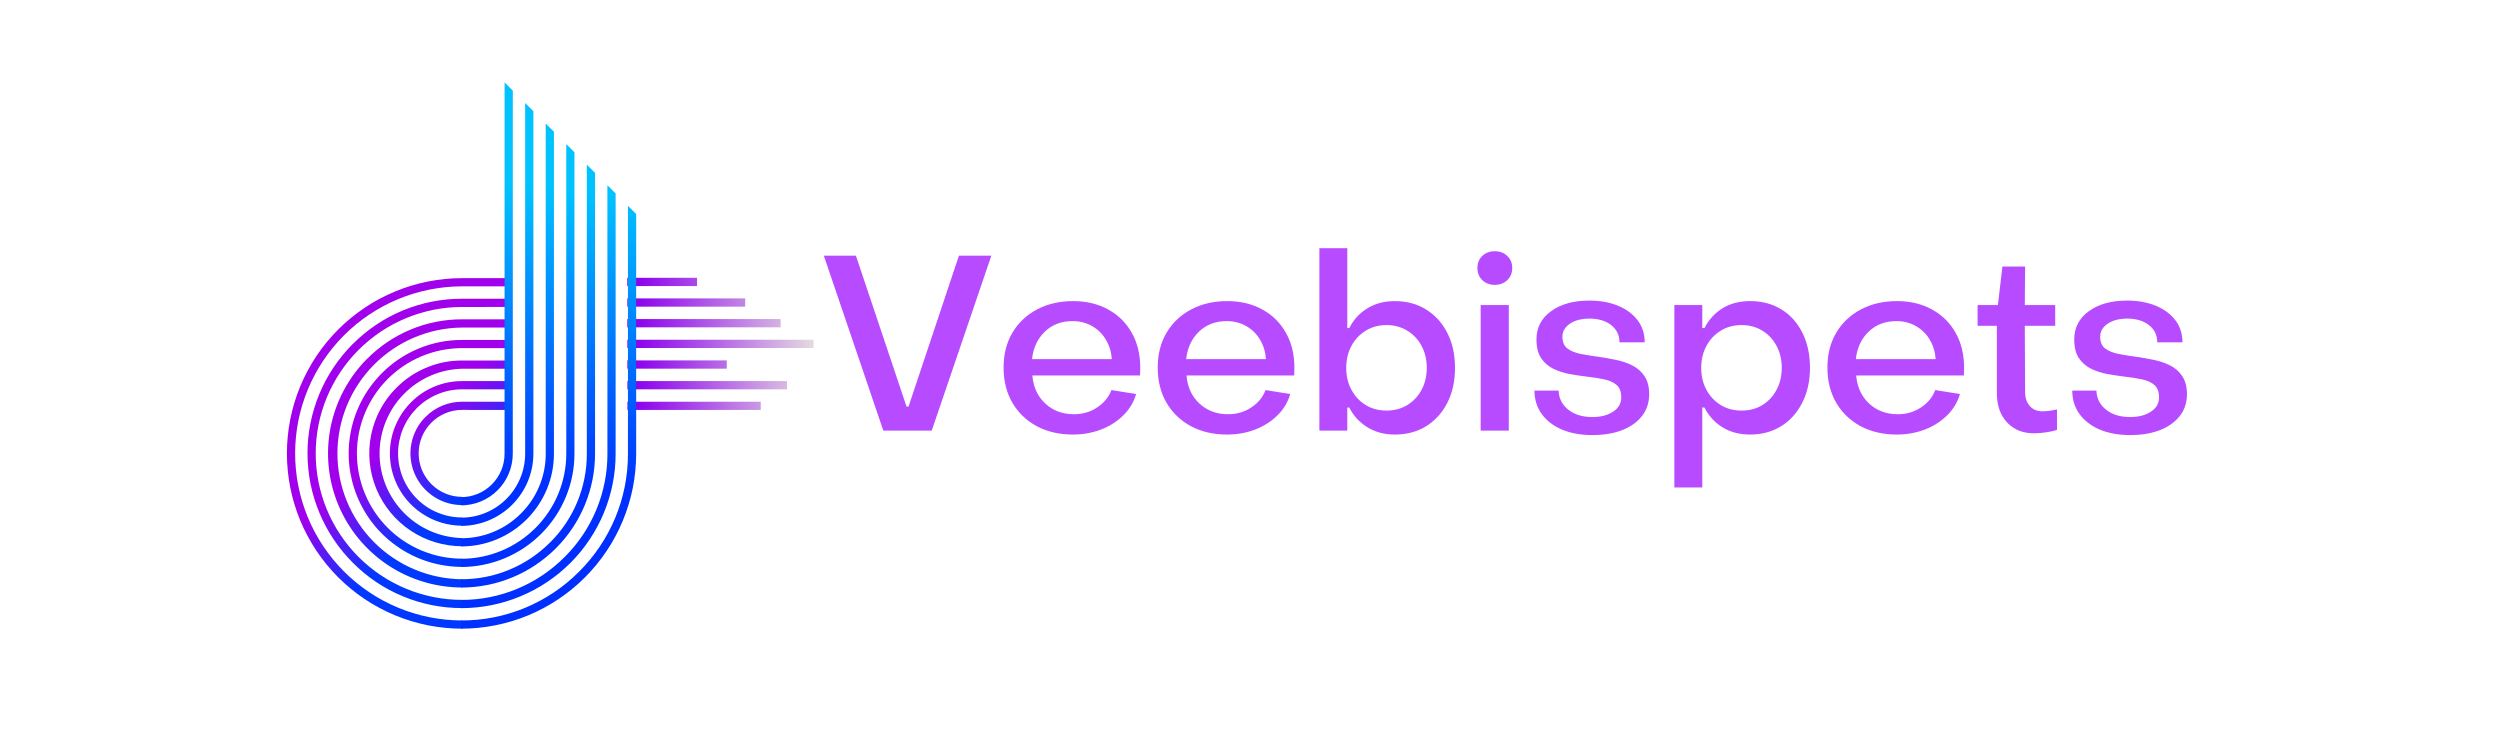 <svg xmlns="http://www.w3.org/2000/svg" xmlns:xlink="http://www.w3.org/1999/xlink" width="500" zoomAndPan="magnify" viewBox="0 0 375 112.5" height="150" preserveAspectRatio="xMidYMid meet" version="1.0"><defs><g/><clipPath id="9b1b16095e"><path d="M 43 41 L 77 41 L 77 95 L 43 95 Z M 43 41 " clip-rule="nonzero"/></clipPath><clipPath id="7b6b962830"><path d="M 63.891 99.758 L 32.051 67.918 L 67.207 32.758 L 99.051 64.602 Z M 63.891 99.758 " clip-rule="nonzero"/></clipPath><clipPath id="d5524c0f52"><path d="M 63.891 99.758 L 32.051 67.918 L 67.207 32.758 L 99.051 64.602 Z M 63.891 99.758 " clip-rule="nonzero"/></clipPath><clipPath id="ced73c0219"><path d="M 57.289 55.973 C 56.695 56.566 56.152 57.199 55.652 57.871 C 55.152 58.543 54.707 59.246 54.312 59.984 C 53.918 60.723 53.578 61.488 53.297 62.277 C 53.016 63.062 52.793 63.867 52.629 64.691 C 52.465 65.512 52.363 66.34 52.32 67.176 C 52.281 68.012 52.301 68.848 52.383 69.68 C 52.465 70.512 52.609 71.336 52.812 72.148 C 53.016 72.961 53.277 73.754 53.598 74.527 C 53.918 75.301 54.293 76.043 54.723 76.762 C 55.152 77.48 55.633 78.164 56.164 78.812 C 56.695 79.457 57.273 80.062 57.895 80.625 C 58.512 81.188 59.172 81.699 59.867 82.164 C 60.562 82.629 61.289 83.043 62.047 83.398 C 62.805 83.758 63.582 84.059 64.383 84.301 C 65.184 84.543 66 84.727 66.828 84.848 C 67.656 84.973 68.488 85.035 69.324 85.035 L 69.324 83.801 C 68.809 83.801 68.293 83.773 67.777 83.723 C 67.262 83.672 66.75 83.598 66.242 83.496 C 65.738 83.395 65.234 83.27 64.742 83.117 C 64.246 82.969 63.758 82.793 63.281 82.598 C 62.805 82.398 62.336 82.18 61.883 81.934 C 61.426 81.691 60.98 81.426 60.551 81.137 C 60.121 80.848 59.707 80.543 59.309 80.215 C 58.906 79.887 58.523 79.539 58.16 79.172 C 57.793 78.809 57.445 78.426 57.117 78.023 C 56.789 77.625 56.484 77.211 56.195 76.777 C 55.91 76.348 55.645 75.906 55.398 75.449 C 55.156 74.992 54.934 74.527 54.738 74.047 C 54.539 73.57 54.363 73.086 54.215 72.59 C 54.066 72.094 53.941 71.594 53.84 71.086 C 53.738 70.578 53.664 70.066 53.613 69.555 C 53.562 69.039 53.535 68.523 53.535 68.004 C 53.535 67.488 53.562 66.973 53.613 66.457 C 53.664 65.941 53.738 65.434 53.84 64.926 C 53.941 64.418 54.066 63.918 54.219 63.422 C 54.367 62.926 54.543 62.441 54.738 61.961 C 54.938 61.484 55.156 61.02 55.402 60.562 C 55.645 60.105 55.91 59.664 56.199 59.234 C 56.488 58.801 56.793 58.387 57.121 57.988 C 57.449 57.59 57.797 57.207 58.164 56.84 C 58.527 56.473 58.91 56.129 59.312 55.801 C 59.711 55.473 60.125 55.164 60.559 54.875 C 60.988 54.59 61.43 54.324 61.887 54.078 C 62.344 53.836 62.809 53.617 63.285 53.418 C 63.766 53.219 64.25 53.047 64.746 52.895 C 65.242 52.746 65.742 52.621 66.25 52.52 C 66.758 52.418 67.27 52.344 67.781 52.293 C 68.297 52.242 68.812 52.215 69.332 52.215 L 76.297 52.215 L 76.297 50.984 L 69.328 50.992 C 67.07 50.984 64.898 51.414 62.809 52.277 C 60.723 53.141 58.883 54.371 57.289 55.973 Z M 61.656 60.344 C 60.898 61.102 60.266 61.953 59.762 62.898 C 59.254 63.844 58.898 64.844 58.688 65.895 C 58.48 66.945 58.426 68.008 58.531 69.074 C 58.637 70.141 58.895 71.172 59.305 72.16 C 59.715 73.152 60.262 74.062 60.941 74.891 C 61.621 75.719 62.406 76.434 63.301 77.027 C 64.191 77.625 65.148 78.078 66.176 78.391 C 67.203 78.699 68.254 78.855 69.324 78.855 L 69.324 77.621 C 68.695 77.621 68.066 77.562 67.449 77.438 C 66.828 77.316 66.23 77.133 65.645 76.891 C 65.062 76.648 64.508 76.355 63.984 76.004 C 63.457 75.652 62.973 75.254 62.527 74.809 C 62.078 74.363 61.68 73.875 61.332 73.352 C 60.98 72.828 60.684 72.273 60.441 71.688 C 60.199 71.105 60.02 70.504 59.895 69.887 C 59.773 69.266 59.711 68.641 59.711 68.012 C 59.711 67.379 59.773 66.754 59.895 66.133 C 60.02 65.516 60.199 64.914 60.441 64.332 C 60.684 63.746 60.98 63.195 61.332 62.668 C 61.684 62.145 62.082 61.66 62.527 61.211 C 62.973 60.766 63.461 60.367 63.984 60.016 C 64.508 59.668 65.062 59.371 65.648 59.129 C 66.23 58.887 66.832 58.707 67.449 58.582 C 68.07 58.461 68.695 58.398 69.324 58.398 L 76.305 58.398 L 76.301 57.164 L 69.324 57.164 C 67.887 57.16 66.5 57.434 65.172 57.984 C 63.844 58.535 62.672 59.32 61.656 60.344 Z M 59.469 58.152 C 58.496 59.129 57.684 60.223 57.035 61.438 C 56.387 62.652 55.926 63.934 55.66 65.285 C 55.391 66.637 55.324 67.996 55.457 69.367 C 55.594 70.738 55.926 72.059 56.453 73.332 C 56.977 74.605 57.68 75.773 58.551 76.84 C 59.426 77.902 60.434 78.82 61.578 79.586 C 62.723 80.352 63.957 80.934 65.273 81.336 C 66.59 81.734 67.938 81.934 69.316 81.938 L 69.324 80.711 C 68.504 80.691 67.691 80.59 66.891 80.414 C 66.09 80.238 65.312 79.984 64.559 79.656 C 63.809 79.328 63.094 78.93 62.418 78.465 C 61.742 77.996 61.117 77.469 60.547 76.883 C 59.973 76.293 59.461 75.656 59.012 74.969 C 58.562 74.285 58.18 73.559 57.871 72.801 C 57.562 72.039 57.328 71.254 57.172 70.449 C 57.012 69.645 56.934 68.832 56.934 68.012 C 56.934 67.188 57.016 66.375 57.172 65.57 C 57.328 64.766 57.562 63.98 57.871 63.223 C 58.184 62.461 58.562 61.738 59.012 61.051 C 59.461 60.363 59.973 59.727 60.547 59.137 C 61.121 58.551 61.742 58.023 62.418 57.559 C 63.094 57.09 63.809 56.691 64.562 56.363 C 65.312 56.035 66.09 55.785 66.891 55.605 C 67.695 55.43 68.504 55.332 69.324 55.309 L 76.297 55.309 L 76.297 54.078 L 69.324 54.078 C 67.477 54.07 65.699 54.422 63.988 55.133 C 62.281 55.84 60.777 56.848 59.473 58.16 Z M 52.914 51.602 C 52.379 52.137 51.867 52.699 51.387 53.289 C 50.906 53.875 50.453 54.484 50.031 55.117 C 49.609 55.75 49.219 56.398 48.859 57.07 C 48.504 57.742 48.18 58.426 47.887 59.129 C 47.598 59.832 47.344 60.547 47.121 61.273 C 46.902 62 46.719 62.738 46.57 63.48 C 46.422 64.227 46.309 64.977 46.234 65.734 C 46.16 66.492 46.125 67.25 46.125 68.008 C 46.125 68.77 46.164 69.527 46.238 70.281 C 46.312 71.039 46.422 71.789 46.57 72.535 C 46.719 73.281 46.906 74.016 47.125 74.742 C 47.348 75.469 47.602 76.184 47.895 76.887 C 48.184 77.59 48.508 78.273 48.867 78.945 C 49.227 79.613 49.617 80.266 50.039 80.898 C 50.461 81.527 50.914 82.137 51.395 82.727 C 51.879 83.312 52.387 83.875 52.926 84.414 C 54 85.492 55.168 86.457 56.434 87.309 C 57.699 88.156 59.035 88.871 60.445 89.453 C 61.852 90.039 63.305 90.477 64.797 90.773 C 66.293 91.07 67.801 91.215 69.324 91.211 L 69.32 89.98 C 68.602 89.98 67.883 89.945 67.168 89.875 C 66.449 89.805 65.742 89.699 65.035 89.559 C 64.328 89.418 63.633 89.246 62.945 89.035 C 62.254 88.828 61.578 88.586 60.914 88.309 C 60.25 88.035 59.602 87.727 58.965 87.387 C 58.332 87.051 57.715 86.68 57.117 86.281 C 56.52 85.879 55.941 85.453 55.387 84.996 C 54.828 84.539 54.297 84.059 53.789 83.547 C 53.277 83.039 52.797 82.508 52.34 81.949 C 51.883 81.395 51.457 80.816 51.055 80.219 C 50.656 79.621 50.285 79.004 49.949 78.371 C 49.609 77.734 49.301 77.086 49.027 76.422 C 48.75 75.758 48.508 75.082 48.301 74.391 C 48.09 73.703 47.918 73.008 47.777 72.301 C 47.637 71.594 47.531 70.887 47.461 70.168 C 47.391 69.453 47.355 68.734 47.355 68.016 C 47.355 67.297 47.391 66.578 47.461 65.863 C 47.531 65.148 47.637 64.438 47.777 63.73 C 47.918 63.023 48.09 62.328 48.301 61.641 C 48.508 60.949 48.75 60.273 49.027 59.609 C 49.301 58.945 49.609 58.297 49.949 57.66 C 50.285 57.027 50.656 56.41 51.055 55.812 C 51.457 55.215 51.883 54.637 52.34 54.078 C 52.797 53.523 53.281 52.992 53.789 52.484 C 54.297 51.973 54.828 51.492 55.387 51.035 C 55.941 50.578 56.52 50.152 57.117 49.75 C 57.715 49.352 58.332 48.98 58.965 48.641 C 59.602 48.305 60.25 47.996 60.914 47.719 C 61.578 47.445 62.258 47.203 62.945 46.996 C 63.633 46.785 64.328 46.609 65.035 46.469 C 65.742 46.328 66.453 46.223 67.168 46.152 C 67.883 46.082 68.602 46.047 69.32 46.047 L 76.285 46.043 L 76.285 44.809 L 69.324 44.809 C 67.801 44.805 66.293 44.953 64.797 45.246 C 63.301 45.543 61.852 45.98 60.441 46.562 C 59.035 47.148 57.695 47.863 56.43 48.711 C 55.164 49.559 53.996 50.523 52.918 51.605 Z M 63.836 62.52 C 63.293 63.062 62.84 63.672 62.48 64.348 C 62.117 65.027 61.863 65.742 61.715 66.492 C 61.562 67.246 61.527 68.004 61.602 68.766 C 61.676 69.531 61.863 70.266 62.156 70.973 C 62.449 71.684 62.84 72.332 63.324 72.926 C 63.812 73.52 64.375 74.027 65.012 74.457 C 65.648 74.883 66.336 75.207 67.07 75.43 C 67.801 75.652 68.555 75.762 69.32 75.762 L 69.32 74.531 C 68.895 74.531 68.469 74.488 68.047 74.406 C 67.629 74.32 67.219 74.195 66.824 74.035 C 66.43 73.871 66.055 73.668 65.695 73.43 C 65.34 73.191 65.012 72.922 64.707 72.621 C 64.406 72.316 64.137 71.988 63.898 71.629 C 63.66 71.273 63.457 70.898 63.293 70.504 C 63.129 70.105 63.008 69.699 62.922 69.277 C 62.84 68.859 62.797 68.434 62.797 68.008 C 62.797 67.578 62.84 67.152 62.922 66.734 C 63.008 66.312 63.129 65.906 63.293 65.512 C 63.457 65.113 63.66 64.738 63.898 64.383 C 64.137 64.027 64.406 63.695 64.707 63.395 C 65.012 63.09 65.34 62.82 65.695 62.582 C 66.055 62.344 66.43 62.145 66.824 61.98 C 67.219 61.816 67.629 61.691 68.047 61.609 C 68.469 61.523 68.895 61.484 69.32 61.484 L 76.305 61.492 L 76.301 60.258 L 69.32 60.258 C 68.293 60.258 67.305 60.449 66.352 60.844 C 65.402 61.238 64.566 61.797 63.84 62.527 Z M 55.102 53.785 C 54.398 54.484 53.754 55.23 53.164 56.027 C 52.578 56.82 52.047 57.652 51.582 58.527 C 51.113 59.398 50.715 60.301 50.383 61.23 C 50.047 62.164 49.785 63.113 49.59 64.086 C 49.398 65.055 49.277 66.035 49.23 67.023 C 49.18 68.012 49.203 68.996 49.301 69.98 C 49.398 70.965 49.566 71.938 49.809 72.898 C 50.047 73.859 50.355 74.793 50.734 75.707 C 51.113 76.621 51.559 77.504 52.066 78.352 C 52.574 79.199 53.145 80.008 53.77 80.773 C 54.398 81.535 55.078 82.25 55.812 82.914 C 56.547 83.582 57.324 84.188 58.148 84.738 C 58.969 85.285 59.828 85.773 60.723 86.195 C 61.617 86.617 62.539 86.973 63.484 87.258 C 64.43 87.547 65.395 87.762 66.371 87.906 C 67.352 88.051 68.336 88.125 69.324 88.125 L 69.324 86.891 C 68.711 86.883 68.098 86.848 67.484 86.781 C 66.875 86.719 66.27 86.621 65.664 86.496 C 65.062 86.371 64.469 86.219 63.883 86.035 C 63.297 85.852 62.719 85.641 62.152 85.402 C 61.586 85.164 61.031 84.898 60.492 84.605 C 59.953 84.312 59.426 83.992 58.918 83.648 C 58.406 83.305 57.918 82.938 57.445 82.543 C 56.969 82.152 56.516 81.738 56.086 81.301 C 55.652 80.863 55.242 80.406 54.852 79.93 C 54.465 79.453 54.102 78.957 53.762 78.445 C 53.422 77.934 53.105 77.406 52.82 76.863 C 52.531 76.32 52.27 75.766 52.035 75.195 C 51.801 74.629 51.598 74.047 51.418 73.461 C 51.242 72.871 51.094 72.277 50.973 71.672 C 50.855 71.07 50.766 70.461 50.703 69.852 C 50.645 69.238 50.613 68.625 50.613 68.012 C 50.613 67.395 50.645 66.781 50.703 66.172 C 50.766 65.559 50.855 64.949 50.973 64.348 C 51.094 63.746 51.242 63.148 51.418 62.559 C 51.598 61.973 51.801 61.395 52.035 60.824 C 52.27 60.254 52.531 59.699 52.82 59.156 C 53.109 58.613 53.422 58.086 53.762 57.574 C 54.102 57.062 54.465 56.566 54.855 56.09 C 55.242 55.613 55.652 55.156 56.086 54.719 C 56.52 54.285 56.973 53.871 57.445 53.477 C 57.918 53.086 58.41 52.715 58.918 52.371 C 59.426 52.027 59.953 51.707 60.492 51.414 C 61.035 51.121 61.586 50.855 62.152 50.617 C 62.719 50.379 63.297 50.168 63.883 49.984 C 64.469 49.801 65.066 49.648 65.668 49.523 C 66.27 49.398 66.875 49.305 67.488 49.238 C 68.098 49.172 68.711 49.137 69.324 49.133 L 76.289 49.133 L 76.289 47.898 L 69.324 47.898 C 68.004 47.895 66.695 48.023 65.398 48.277 C 64.102 48.535 62.844 48.914 61.625 49.422 C 60.402 49.926 59.246 50.547 58.148 51.281 C 57.051 52.016 56.035 52.852 55.105 53.789 Z M 43.035 68.012 C 43.035 68.871 43.078 69.73 43.164 70.586 C 43.246 71.445 43.371 72.293 43.539 73.141 C 43.707 73.984 43.918 74.816 44.168 75.641 C 44.418 76.465 44.707 77.277 45.035 78.07 C 45.367 78.867 45.734 79.645 46.141 80.402 C 46.547 81.164 46.988 81.902 47.465 82.617 C 47.945 83.332 48.457 84.023 49.004 84.688 C 49.551 85.355 50.125 85.992 50.734 86.602 C 51.344 87.211 51.98 87.785 52.648 88.332 C 53.312 88.879 54.004 89.391 54.719 89.871 C 55.434 90.348 56.172 90.789 56.934 91.195 C 57.691 91.602 58.469 91.969 59.266 92.301 C 60.059 92.629 60.871 92.918 61.695 93.168 C 62.52 93.418 63.352 93.629 64.195 93.797 C 65.043 93.965 65.891 94.09 66.75 94.172 C 67.605 94.258 68.465 94.301 69.324 94.301 L 69.324 93.066 C 68.504 93.066 67.684 93.027 66.867 92.945 C 66.051 92.867 65.242 92.746 64.438 92.586 C 63.633 92.426 62.836 92.227 62.051 91.988 C 61.266 91.75 60.496 91.473 59.734 91.16 C 58.977 90.848 58.238 90.496 57.512 90.109 C 56.789 89.723 56.086 89.301 55.406 88.844 C 54.723 88.387 54.062 87.898 53.43 87.379 C 52.797 86.859 52.188 86.309 51.605 85.727 C 51.027 85.148 50.477 84.539 49.957 83.906 C 49.438 83.273 48.949 82.613 48.492 81.93 C 48.035 81.25 47.613 80.547 47.227 79.824 C 46.84 79.098 46.488 78.359 46.176 77.602 C 45.863 76.84 45.586 76.07 45.348 75.285 C 45.109 74.5 44.91 73.703 44.75 72.898 C 44.59 72.094 44.469 71.285 44.391 70.469 C 44.309 69.648 44.27 68.832 44.27 68.012 C 44.27 67.191 44.309 66.371 44.391 65.555 C 44.469 64.738 44.59 63.926 44.75 63.121 C 44.91 62.316 45.109 61.523 45.348 60.738 C 45.586 59.953 45.863 59.18 46.176 58.422 C 46.492 57.664 46.84 56.922 47.227 56.199 C 47.613 55.477 48.035 54.773 48.492 54.09 C 48.949 53.406 49.438 52.75 49.957 52.113 C 50.477 51.48 51.027 50.875 51.609 50.293 C 52.188 49.711 52.797 49.164 53.43 48.641 C 54.062 48.121 54.723 47.633 55.406 47.176 C 56.086 46.723 56.789 46.301 57.516 45.914 C 58.238 45.527 58.98 45.176 59.738 44.863 C 60.496 44.547 61.266 44.27 62.051 44.035 C 62.836 43.797 63.633 43.598 64.438 43.438 C 65.242 43.277 66.055 43.156 66.871 43.074 C 67.688 42.996 68.504 42.953 69.324 42.953 L 76.281 42.953 L 76.281 41.723 L 69.324 41.723 C 68.465 41.723 67.605 41.762 66.746 41.848 C 65.891 41.934 65.039 42.059 64.195 42.227 C 63.352 42.395 62.516 42.602 61.695 42.852 C 60.871 43.102 60.059 43.395 59.266 43.723 C 58.469 44.051 57.691 44.418 56.934 44.824 C 56.172 45.23 55.434 45.672 54.719 46.152 C 54.004 46.629 53.312 47.141 52.648 47.688 C 51.98 48.234 51.344 48.812 50.734 49.422 C 50.129 50.031 49.551 50.668 49.004 51.332 C 48.457 52 47.945 52.688 47.465 53.406 C 46.988 54.121 46.547 54.859 46.141 55.617 C 45.734 56.379 45.367 57.156 45.039 57.949 C 44.707 58.746 44.418 59.555 44.168 60.379 C 43.918 61.203 43.711 62.035 43.543 62.883 C 43.375 63.727 43.246 64.578 43.164 65.434 C 43.078 66.289 43.035 67.148 43.035 68.012 Z M 43.035 68.012 " clip-rule="nonzero"/></clipPath><linearGradient x1="-4011.2" gradientTransform="matrix(0.163, 0, 0, 0.163, 696.502, -521.437)" y1="3456.829" x2="-3759.279" gradientUnits="userSpaceOnUse" y2="3736.739" id="16be1346c6"><stop stop-opacity="1" stop-color="rgb(63.1%, 0%, 92.899%)" offset="0"/><stop stop-opacity="1" stop-color="rgb(63.1%, 0%, 92.899%)" offset="0.25"/><stop stop-opacity="1" stop-color="rgb(63.1%, 0%, 92.899%)" offset="0.363"/><stop stop-opacity="1" stop-color="rgb(63.1%, 0%, 92.899%)" offset="0.375"/><stop stop-opacity="1" stop-color="rgb(63.1%, 0%, 92.899%)" offset="0.438"/><stop stop-opacity="1" stop-color="rgb(63.002%, 0.034%, 92.909%)" offset="0.469"/><stop stop-opacity="1" stop-color="rgb(61.76%, 0.465%, 93.05%)" offset="0.473"/><stop stop-opacity="1" stop-color="rgb(60.616%, 0.865%, 93.179%)" offset="0.477"/><stop stop-opacity="1" stop-color="rgb(59.471%, 1.263%, 93.307%)" offset="0.48"/><stop stop-opacity="1" stop-color="rgb(58.327%, 1.663%, 93.436%)" offset="0.484"/><stop stop-opacity="1" stop-color="rgb(57.182%, 2.061%, 93.564%)" offset="0.488"/><stop stop-opacity="1" stop-color="rgb(56.039%, 2.461%, 93.694%)" offset="0.492"/><stop stop-opacity="1" stop-color="rgb(54.895%, 2.859%, 93.822%)" offset="0.496"/><stop stop-opacity="1" stop-color="rgb(53.751%, 3.259%, 93.951%)" offset="0.5"/><stop stop-opacity="1" stop-color="rgb(52.606%, 3.658%, 94.08%)" offset="0.504"/><stop stop-opacity="1" stop-color="rgb(51.462%, 4.056%, 94.209%)" offset="0.508"/><stop stop-opacity="1" stop-color="rgb(50.317%, 4.454%, 94.337%)" offset="0.512"/><stop stop-opacity="1" stop-color="rgb(49.175%, 4.854%, 94.466%)" offset="0.516"/><stop stop-opacity="1" stop-color="rgb(48.03%, 5.252%, 94.594%)" offset="0.52"/><stop stop-opacity="1" stop-color="rgb(46.886%, 5.652%, 94.724%)" offset="0.523"/><stop stop-opacity="1" stop-color="rgb(45.741%, 6.05%, 94.852%)" offset="0.527"/><stop stop-opacity="1" stop-color="rgb(44.597%, 6.45%, 94.981%)" offset="0.531"/><stop stop-opacity="1" stop-color="rgb(43.452%, 6.848%, 95.11%)" offset="0.535"/><stop stop-opacity="1" stop-color="rgb(42.308%, 7.248%, 95.239%)" offset="0.539"/><stop stop-opacity="1" stop-color="rgb(41.164%, 7.646%, 95.367%)" offset="0.543"/><stop stop-opacity="1" stop-color="rgb(40.021%, 8.046%, 95.496%)" offset="0.547"/><stop stop-opacity="1" stop-color="rgb(38.876%, 8.444%, 95.624%)" offset="0.551"/><stop stop-opacity="1" stop-color="rgb(37.732%, 8.844%, 95.753%)" offset="0.555"/><stop stop-opacity="1" stop-color="rgb(36.588%, 9.242%, 95.882%)" offset="0.559"/><stop stop-opacity="1" stop-color="rgb(35.443%, 9.642%, 96.011%)" offset="0.562"/><stop stop-opacity="1" stop-color="rgb(34.299%, 10.04%, 96.14%)" offset="0.566"/><stop stop-opacity="1" stop-color="rgb(33.156%, 10.439%, 96.269%)" offset="0.57"/><stop stop-opacity="1" stop-color="rgb(32.011%, 10.837%, 96.397%)" offset="0.574"/><stop stop-opacity="1" stop-color="rgb(30.867%, 11.237%, 96.526%)" offset="0.578"/><stop stop-opacity="1" stop-color="rgb(29.723%, 11.635%, 96.654%)" offset="0.582"/><stop stop-opacity="1" stop-color="rgb(28.578%, 12.035%, 96.783%)" offset="0.586"/><stop stop-opacity="1" stop-color="rgb(27.434%, 12.433%, 96.912%)" offset="0.59"/><stop stop-opacity="1" stop-color="rgb(26.291%, 12.833%, 97.041%)" offset="0.594"/><stop stop-opacity="1" stop-color="rgb(25.146%, 13.231%, 97.169%)" offset="0.598"/><stop stop-opacity="1" stop-color="rgb(24.002%, 13.631%, 97.299%)" offset="0.602"/><stop stop-opacity="1" stop-color="rgb(22.858%, 14.029%, 97.427%)" offset="0.605"/><stop stop-opacity="1" stop-color="rgb(21.713%, 14.429%, 97.556%)" offset="0.609"/><stop stop-opacity="1" stop-color="rgb(20.569%, 14.827%, 97.684%)" offset="0.613"/><stop stop-opacity="1" stop-color="rgb(19.426%, 15.227%, 97.813%)" offset="0.617"/><stop stop-opacity="1" stop-color="rgb(18.282%, 15.625%, 97.942%)" offset="0.621"/><stop stop-opacity="1" stop-color="rgb(17.137%, 16.025%, 98.071%)" offset="0.625"/><stop stop-opacity="1" stop-color="rgb(15.993%, 16.423%, 98.199%)" offset="0.629"/><stop stop-opacity="1" stop-color="rgb(14.848%, 16.821%, 98.328%)" offset="0.633"/><stop stop-opacity="1" stop-color="rgb(13.704%, 17.22%, 98.456%)" offset="0.637"/><stop stop-opacity="1" stop-color="rgb(12.56%, 17.619%, 98.586%)" offset="0.641"/><stop stop-opacity="1" stop-color="rgb(11.415%, 18.018%, 98.714%)" offset="0.645"/><stop stop-opacity="1" stop-color="rgb(10.272%, 18.417%, 98.843%)" offset="0.648"/><stop stop-opacity="1" stop-color="rgb(9.128%, 18.816%, 98.972%)" offset="0.652"/><stop stop-opacity="1" stop-color="rgb(7.983%, 19.215%, 99.101%)" offset="0.656"/><stop stop-opacity="1" stop-color="rgb(6.839%, 19.614%, 99.229%)" offset="0.66"/><stop stop-opacity="1" stop-color="rgb(5.695%, 20.013%, 99.358%)" offset="0.664"/><stop stop-opacity="1" stop-color="rgb(4.55%, 20.412%, 99.486%)" offset="0.668"/><stop stop-opacity="1" stop-color="rgb(3.407%, 20.811%, 99.615%)" offset="0.672"/><stop stop-opacity="1" stop-color="rgb(2.263%, 21.21%, 99.744%)" offset="0.676"/><stop stop-opacity="1" stop-color="rgb(1.118%, 21.609%, 99.873%)" offset="0.68"/><stop stop-opacity="1" stop-color="rgb(0.558%, 21.803%, 99.936%)" offset="0.684"/><stop stop-opacity="1" stop-color="rgb(0%, 21.999%, 100%)" offset="0.688"/><stop stop-opacity="1" stop-color="rgb(0%, 21.999%, 100%)" offset="0.75"/><stop stop-opacity="1" stop-color="rgb(0%, 21.999%, 100%)" offset="1"/></linearGradient><clipPath id="265e12b4c2"><path d="M 94 41 L 123 41 L 123 62 L 94 62 Z M 94 41 " clip-rule="nonzero"/></clipPath><clipPath id="266618fc0e"><path d="M 104.555 71.93 L 84.211 51.586 L 103.449 32.352 L 123.789 52.691 Z M 104.555 71.93 " clip-rule="nonzero"/></clipPath><clipPath id="e4fef76bb9"><path d="M 104.555 71.93 L 84.211 51.586 L 103.449 32.352 L 123.789 52.691 Z M 104.555 71.93 " clip-rule="nonzero"/></clipPath><clipPath id="2b072aa7f9"><path d="M 109.016 54.059 L 94.105 54.059 L 94.109 55.297 L 109.016 55.297 Z M 94.094 42.906 L 104.555 42.906 L 104.555 41.668 L 94.09 41.668 Z M 94.102 46 L 111.777 46 L 111.777 44.762 L 94.102 44.762 Z M 94.117 60.258 L 94.117 61.492 L 114.109 61.492 L 114.113 60.262 Z M 94.109 58.402 L 118.055 58.398 L 118.051 57.16 L 94.113 57.16 Z M 94.098 49.105 L 117.094 49.102 L 117.094 47.863 L 94.102 47.863 Z M 94.105 52.199 L 122.043 52.199 L 122.047 50.961 L 94.105 50.961 Z M 94.105 52.199 " clip-rule="nonzero"/></clipPath><linearGradient x1="-3630.181" gradientTransform="matrix(0.163, 0, 0, 0.163, 687.132, -473.719)" y1="3215.53" x2="-3459.068" gradientUnits="userSpaceOnUse" y2="3215.53" id="61b4ab9ce1"><stop stop-opacity="1" stop-color="rgb(54.9%, 0%, 92.899%)" offset="0"/><stop stop-opacity="1" stop-color="rgb(55.04%, 0.349%, 92.876%)" offset="0.004"/><stop stop-opacity="1" stop-color="rgb(55.182%, 0.7%, 92.854%)" offset="0.008"/><stop stop-opacity="1" stop-color="rgb(55.322%, 1.051%, 92.831%)" offset="0.012"/><stop stop-opacity="1" stop-color="rgb(55.463%, 1.402%, 92.809%)" offset="0.016"/><stop stop-opacity="1" stop-color="rgb(55.603%, 1.753%, 92.786%)" offset="0.02"/><stop stop-opacity="1" stop-color="rgb(55.745%, 2.104%, 92.763%)" offset="0.023"/><stop stop-opacity="1" stop-color="rgb(55.885%, 2.454%, 92.74%)" offset="0.027"/><stop stop-opacity="1" stop-color="rgb(56.027%, 2.805%, 92.719%)" offset="0.031"/><stop stop-opacity="1" stop-color="rgb(56.168%, 3.156%, 92.696%)" offset="0.035"/><stop stop-opacity="1" stop-color="rgb(56.31%, 3.506%, 92.673%)" offset="0.039"/><stop stop-opacity="1" stop-color="rgb(56.45%, 3.857%, 92.65%)" offset="0.043"/><stop stop-opacity="1" stop-color="rgb(56.592%, 4.208%, 92.627%)" offset="0.047"/><stop stop-opacity="1" stop-color="rgb(56.732%, 4.559%, 92.604%)" offset="0.051"/><stop stop-opacity="1" stop-color="rgb(56.874%, 4.91%, 92.583%)" offset="0.055"/><stop stop-opacity="1" stop-color="rgb(57.014%, 5.261%, 92.56%)" offset="0.059"/><stop stop-opacity="1" stop-color="rgb(57.155%, 5.612%, 92.537%)" offset="0.062"/><stop stop-opacity="1" stop-color="rgb(57.295%, 5.963%, 92.514%)" offset="0.066"/><stop stop-opacity="1" stop-color="rgb(57.437%, 6.314%, 92.491%)" offset="0.07"/><stop stop-opacity="1" stop-color="rgb(57.578%, 6.664%, 92.468%)" offset="0.074"/><stop stop-opacity="1" stop-color="rgb(57.719%, 7.014%, 92.445%)" offset="0.078"/><stop stop-opacity="1" stop-color="rgb(57.86%, 7.365%, 92.422%)" offset="0.082"/><stop stop-opacity="1" stop-color="rgb(58.002%, 7.716%, 92.401%)" offset="0.086"/><stop stop-opacity="1" stop-color="rgb(58.142%, 8.067%, 92.378%)" offset="0.09"/><stop stop-opacity="1" stop-color="rgb(58.284%, 8.418%, 92.355%)" offset="0.094"/><stop stop-opacity="1" stop-color="rgb(58.424%, 8.769%, 92.332%)" offset="0.098"/><stop stop-opacity="1" stop-color="rgb(58.566%, 9.12%, 92.31%)" offset="0.102"/><stop stop-opacity="1" stop-color="rgb(58.707%, 9.471%, 92.287%)" offset="0.105"/><stop stop-opacity="1" stop-color="rgb(58.849%, 9.822%, 92.265%)" offset="0.109"/><stop stop-opacity="1" stop-color="rgb(58.989%, 10.172%, 92.242%)" offset="0.113"/><stop stop-opacity="1" stop-color="rgb(59.129%, 10.522%, 92.22%)" offset="0.117"/><stop stop-opacity="1" stop-color="rgb(59.27%, 10.873%, 92.197%)" offset="0.121"/><stop stop-opacity="1" stop-color="rgb(59.412%, 11.224%, 92.174%)" offset="0.125"/><stop stop-opacity="1" stop-color="rgb(59.552%, 11.575%, 92.151%)" offset="0.129"/><stop stop-opacity="1" stop-color="rgb(59.694%, 11.926%, 92.13%)" offset="0.133"/><stop stop-opacity="1" stop-color="rgb(59.834%, 12.277%, 92.107%)" offset="0.137"/><stop stop-opacity="1" stop-color="rgb(59.976%, 12.628%, 92.084%)" offset="0.141"/><stop stop-opacity="1" stop-color="rgb(60.117%, 12.979%, 92.061%)" offset="0.145"/><stop stop-opacity="1" stop-color="rgb(60.258%, 13.33%, 92.038%)" offset="0.148"/><stop stop-opacity="1" stop-color="rgb(60.399%, 13.68%, 92.015%)" offset="0.152"/><stop stop-opacity="1" stop-color="rgb(60.541%, 14.03%, 91.992%)" offset="0.156"/><stop stop-opacity="1" stop-color="rgb(60.681%, 14.381%, 91.969%)" offset="0.16"/><stop stop-opacity="1" stop-color="rgb(60.822%, 14.732%, 91.948%)" offset="0.164"/><stop stop-opacity="1" stop-color="rgb(60.962%, 15.083%, 91.925%)" offset="0.168"/><stop stop-opacity="1" stop-color="rgb(61.104%, 15.434%, 91.902%)" offset="0.172"/><stop stop-opacity="1" stop-color="rgb(61.244%, 15.785%, 91.879%)" offset="0.176"/><stop stop-opacity="1" stop-color="rgb(61.386%, 16.136%, 91.856%)" offset="0.18"/><stop stop-opacity="1" stop-color="rgb(61.526%, 16.487%, 91.833%)" offset="0.184"/><stop stop-opacity="1" stop-color="rgb(61.668%, 16.838%, 91.812%)" offset="0.188"/><stop stop-opacity="1" stop-color="rgb(61.809%, 17.189%, 91.789%)" offset="0.191"/><stop stop-opacity="1" stop-color="rgb(61.951%, 17.54%, 91.766%)" offset="0.195"/><stop stop-opacity="1" stop-color="rgb(62.091%, 17.889%, 91.743%)" offset="0.199"/><stop stop-opacity="1" stop-color="rgb(62.233%, 18.24%, 91.721%)" offset="0.203"/><stop stop-opacity="1" stop-color="rgb(62.373%, 18.591%, 91.698%)" offset="0.207"/><stop stop-opacity="1" stop-color="rgb(62.515%, 18.942%, 91.676%)" offset="0.211"/><stop stop-opacity="1" stop-color="rgb(62.656%, 19.293%, 91.653%)" offset="0.215"/><stop stop-opacity="1" stop-color="rgb(62.796%, 19.644%, 91.631%)" offset="0.219"/><stop stop-opacity="1" stop-color="rgb(62.936%, 19.995%, 91.608%)" offset="0.223"/><stop stop-opacity="1" stop-color="rgb(63.078%, 20.346%, 91.585%)" offset="0.227"/><stop stop-opacity="1" stop-color="rgb(63.219%, 20.697%, 91.562%)" offset="0.23"/><stop stop-opacity="1" stop-color="rgb(63.361%, 21.048%, 91.541%)" offset="0.234"/><stop stop-opacity="1" stop-color="rgb(63.501%, 21.397%, 91.518%)" offset="0.238"/><stop stop-opacity="1" stop-color="rgb(63.643%, 21.748%, 91.495%)" offset="0.242"/><stop stop-opacity="1" stop-color="rgb(63.783%, 22.099%, 91.472%)" offset="0.246"/><stop stop-opacity="1" stop-color="rgb(63.925%, 22.45%, 91.449%)" offset="0.25"/><stop stop-opacity="1" stop-color="rgb(64.066%, 22.801%, 91.426%)" offset="0.254"/><stop stop-opacity="1" stop-color="rgb(64.207%, 23.152%, 91.403%)" offset="0.258"/><stop stop-opacity="1" stop-color="rgb(64.348%, 23.503%, 91.38%)" offset="0.262"/><stop stop-opacity="1" stop-color="rgb(64.488%, 23.854%, 91.359%)" offset="0.266"/><stop stop-opacity="1" stop-color="rgb(64.629%, 24.205%, 91.336%)" offset="0.27"/><stop stop-opacity="1" stop-color="rgb(64.771%, 24.556%, 91.313%)" offset="0.273"/><stop stop-opacity="1" stop-color="rgb(64.911%, 24.905%, 91.29%)" offset="0.277"/><stop stop-opacity="1" stop-color="rgb(65.053%, 25.256%, 91.267%)" offset="0.281"/><stop stop-opacity="1" stop-color="rgb(65.193%, 25.607%, 91.245%)" offset="0.285"/><stop stop-opacity="1" stop-color="rgb(65.335%, 25.958%, 91.223%)" offset="0.289"/><stop stop-opacity="1" stop-color="rgb(65.475%, 26.309%, 91.2%)" offset="0.293"/><stop stop-opacity="1" stop-color="rgb(65.617%, 26.66%, 91.177%)" offset="0.297"/><stop stop-opacity="1" stop-color="rgb(65.758%, 27.011%, 91.154%)" offset="0.301"/><stop stop-opacity="1" stop-color="rgb(65.9%, 27.362%, 91.132%)" offset="0.305"/><stop stop-opacity="1" stop-color="rgb(66.04%, 27.713%, 91.109%)" offset="0.309"/><stop stop-opacity="1" stop-color="rgb(66.182%, 28.064%, 91.087%)" offset="0.312"/><stop stop-opacity="1" stop-color="rgb(66.322%, 28.413%, 91.064%)" offset="0.316"/><stop stop-opacity="1" stop-color="rgb(66.463%, 28.764%, 91.042%)" offset="0.32"/><stop stop-opacity="1" stop-color="rgb(66.603%, 29.115%, 91.019%)" offset="0.324"/><stop stop-opacity="1" stop-color="rgb(66.745%, 29.466%, 90.996%)" offset="0.328"/><stop stop-opacity="1" stop-color="rgb(66.885%, 29.817%, 90.973%)" offset="0.332"/><stop stop-opacity="1" stop-color="rgb(67.027%, 30.168%, 90.95%)" offset="0.336"/><stop stop-opacity="1" stop-color="rgb(67.168%, 30.519%, 90.927%)" offset="0.34"/><stop stop-opacity="1" stop-color="rgb(67.31%, 30.87%, 90.906%)" offset="0.344"/><stop stop-opacity="1" stop-color="rgb(67.45%, 31.221%, 90.883%)" offset="0.348"/><stop stop-opacity="1" stop-color="rgb(67.592%, 31.572%, 90.86%)" offset="0.352"/><stop stop-opacity="1" stop-color="rgb(67.732%, 31.923%, 90.837%)" offset="0.355"/><stop stop-opacity="1" stop-color="rgb(67.874%, 32.274%, 90.814%)" offset="0.359"/><stop stop-opacity="1" stop-color="rgb(68.015%, 32.623%, 90.791%)" offset="0.363"/><stop stop-opacity="1" stop-color="rgb(68.155%, 32.974%, 90.77%)" offset="0.367"/><stop stop-opacity="1" stop-color="rgb(68.295%, 33.325%, 90.747%)" offset="0.371"/><stop stop-opacity="1" stop-color="rgb(68.437%, 33.676%, 90.724%)" offset="0.375"/><stop stop-opacity="1" stop-color="rgb(68.578%, 34.027%, 90.701%)" offset="0.379"/><stop stop-opacity="1" stop-color="rgb(68.719%, 34.378%, 90.678%)" offset="0.383"/><stop stop-opacity="1" stop-color="rgb(68.86%, 34.729%, 90.656%)" offset="0.387"/><stop stop-opacity="1" stop-color="rgb(69.002%, 35.08%, 90.634%)" offset="0.391"/><stop stop-opacity="1" stop-color="rgb(69.142%, 35.431%, 90.611%)" offset="0.395"/><stop stop-opacity="1" stop-color="rgb(69.284%, 35.782%, 90.588%)" offset="0.398"/><stop stop-opacity="1" stop-color="rgb(69.424%, 36.131%, 90.565%)" offset="0.402"/><stop stop-opacity="1" stop-color="rgb(69.566%, 36.482%, 90.543%)" offset="0.406"/><stop stop-opacity="1" stop-color="rgb(69.707%, 36.833%, 90.52%)" offset="0.41"/><stop stop-opacity="1" stop-color="rgb(69.849%, 37.184%, 90.497%)" offset="0.414"/><stop stop-opacity="1" stop-color="rgb(69.989%, 37.535%, 90.474%)" offset="0.418"/><stop stop-opacity="1" stop-color="rgb(70.129%, 37.886%, 90.453%)" offset="0.422"/><stop stop-opacity="1" stop-color="rgb(70.27%, 38.237%, 90.43%)" offset="0.426"/><stop stop-opacity="1" stop-color="rgb(70.412%, 38.588%, 90.407%)" offset="0.43"/><stop stop-opacity="1" stop-color="rgb(70.552%, 38.939%, 90.384%)" offset="0.434"/><stop stop-opacity="1" stop-color="rgb(70.694%, 39.29%, 90.361%)" offset="0.438"/><stop stop-opacity="1" stop-color="rgb(70.834%, 39.639%, 90.338%)" offset="0.441"/><stop stop-opacity="1" stop-color="rgb(70.976%, 39.99%, 90.317%)" offset="0.445"/><stop stop-opacity="1" stop-color="rgb(71.117%, 40.341%, 90.294%)" offset="0.449"/><stop stop-opacity="1" stop-color="rgb(71.259%, 40.692%, 90.271%)" offset="0.453"/><stop stop-opacity="1" stop-color="rgb(71.399%, 41.043%, 90.248%)" offset="0.457"/><stop stop-opacity="1" stop-color="rgb(71.541%, 41.394%, 90.225%)" offset="0.461"/><stop stop-opacity="1" stop-color="rgb(71.681%, 41.745%, 90.202%)" offset="0.465"/><stop stop-opacity="1" stop-color="rgb(71.822%, 42.096%, 90.181%)" offset="0.469"/><stop stop-opacity="1" stop-color="rgb(71.962%, 42.447%, 90.158%)" offset="0.473"/><stop stop-opacity="1" stop-color="rgb(72.104%, 42.798%, 90.135%)" offset="0.477"/><stop stop-opacity="1" stop-color="rgb(72.244%, 43.149%, 90.112%)" offset="0.48"/><stop stop-opacity="1" stop-color="rgb(72.386%, 43.5%, 90.089%)" offset="0.484"/><stop stop-opacity="1" stop-color="rgb(72.527%, 43.849%, 90.067%)" offset="0.488"/><stop stop-opacity="1" stop-color="rgb(72.668%, 44.2%, 90.044%)" offset="0.492"/><stop stop-opacity="1" stop-color="rgb(72.809%, 44.551%, 90.021%)" offset="0.496"/><stop stop-opacity="1" stop-color="rgb(72.951%, 44.902%, 89.999%)" offset="0.5"/><stop stop-opacity="1" stop-color="rgb(73.091%, 45.253%, 89.977%)" offset="0.504"/><stop stop-opacity="1" stop-color="rgb(73.233%, 45.604%, 89.954%)" offset="0.508"/><stop stop-opacity="1" stop-color="rgb(73.373%, 45.955%, 89.931%)" offset="0.512"/><stop stop-opacity="1" stop-color="rgb(73.515%, 46.306%, 89.908%)" offset="0.516"/><stop stop-opacity="1" stop-color="rgb(73.656%, 46.657%, 89.885%)" offset="0.52"/><stop stop-opacity="1" stop-color="rgb(73.796%, 47.008%, 89.864%)" offset="0.523"/><stop stop-opacity="1" stop-color="rgb(73.936%, 47.357%, 89.841%)" offset="0.527"/><stop stop-opacity="1" stop-color="rgb(74.078%, 47.708%, 89.818%)" offset="0.531"/><stop stop-opacity="1" stop-color="rgb(74.219%, 48.059%, 89.795%)" offset="0.535"/><stop stop-opacity="1" stop-color="rgb(74.361%, 48.41%, 89.772%)" offset="0.539"/><stop stop-opacity="1" stop-color="rgb(74.501%, 48.761%, 89.749%)" offset="0.543"/><stop stop-opacity="1" stop-color="rgb(74.643%, 49.112%, 89.728%)" offset="0.547"/><stop stop-opacity="1" stop-color="rgb(74.783%, 49.463%, 89.705%)" offset="0.551"/><stop stop-opacity="1" stop-color="rgb(74.925%, 49.814%, 89.682%)" offset="0.555"/><stop stop-opacity="1" stop-color="rgb(75.066%, 50.165%, 89.659%)" offset="0.559"/><stop stop-opacity="1" stop-color="rgb(75.208%, 50.516%, 89.636%)" offset="0.562"/><stop stop-opacity="1" stop-color="rgb(75.348%, 50.865%, 89.613%)" offset="0.566"/><stop stop-opacity="1" stop-color="rgb(75.488%, 51.216%, 89.59%)" offset="0.57"/><stop stop-opacity="1" stop-color="rgb(75.629%, 51.567%, 89.568%)" offset="0.574"/><stop stop-opacity="1" stop-color="rgb(75.771%, 51.918%, 89.546%)" offset="0.578"/><stop stop-opacity="1" stop-color="rgb(75.911%, 52.269%, 89.523%)" offset="0.582"/><stop stop-opacity="1" stop-color="rgb(76.053%, 52.62%, 89.5%)" offset="0.586"/><stop stop-opacity="1" stop-color="rgb(76.193%, 52.971%, 89.478%)" offset="0.59"/><stop stop-opacity="1" stop-color="rgb(76.335%, 53.322%, 89.455%)" offset="0.594"/><stop stop-opacity="1" stop-color="rgb(76.476%, 53.673%, 89.432%)" offset="0.598"/><stop stop-opacity="1" stop-color="rgb(76.617%, 54.024%, 89.41%)" offset="0.602"/><stop stop-opacity="1" stop-color="rgb(76.758%, 54.373%, 89.388%)" offset="0.605"/><stop stop-opacity="1" stop-color="rgb(76.9%, 54.724%, 89.365%)" offset="0.609"/><stop stop-opacity="1" stop-color="rgb(77.04%, 55.075%, 89.342%)" offset="0.613"/><stop stop-opacity="1" stop-color="rgb(77.18%, 55.426%, 89.319%)" offset="0.617"/><stop stop-opacity="1" stop-color="rgb(77.321%, 55.777%, 89.296%)" offset="0.621"/><stop stop-opacity="1" stop-color="rgb(77.463%, 56.128%, 89.275%)" offset="0.625"/><stop stop-opacity="1" stop-color="rgb(77.603%, 56.479%, 89.252%)" offset="0.629"/><stop stop-opacity="1" stop-color="rgb(77.745%, 56.83%, 89.229%)" offset="0.633"/><stop stop-opacity="1" stop-color="rgb(77.885%, 57.181%, 89.206%)" offset="0.637"/><stop stop-opacity="1" stop-color="rgb(78.027%, 57.532%, 89.183%)" offset="0.641"/><stop stop-opacity="1" stop-color="rgb(78.168%, 57.883%, 89.16%)" offset="0.645"/><stop stop-opacity="1" stop-color="rgb(78.31%, 58.234%, 89.139%)" offset="0.648"/><stop stop-opacity="1" stop-color="rgb(78.45%, 58.583%, 89.116%)" offset="0.652"/><stop stop-opacity="1" stop-color="rgb(78.592%, 58.934%, 89.093%)" offset="0.656"/><stop stop-opacity="1" stop-color="rgb(78.732%, 59.285%, 89.07%)" offset="0.66"/><stop stop-opacity="1" stop-color="rgb(78.874%, 59.636%, 89.047%)" offset="0.664"/><stop stop-opacity="1" stop-color="rgb(79.015%, 59.987%, 89.024%)" offset="0.668"/><stop stop-opacity="1" stop-color="rgb(79.155%, 60.338%, 89.001%)" offset="0.672"/><stop stop-opacity="1" stop-color="rgb(79.295%, 60.689%, 88.979%)" offset="0.676"/><stop stop-opacity="1" stop-color="rgb(79.437%, 61.04%, 88.957%)" offset="0.68"/><stop stop-opacity="1" stop-color="rgb(79.578%, 61.391%, 88.934%)" offset="0.684"/><stop stop-opacity="1" stop-color="rgb(79.72%, 61.742%, 88.911%)" offset="0.688"/><stop stop-opacity="1" stop-color="rgb(79.86%, 62.091%, 88.889%)" offset="0.691"/><stop stop-opacity="1" stop-color="rgb(80.002%, 62.442%, 88.866%)" offset="0.695"/><stop stop-opacity="1" stop-color="rgb(80.142%, 62.793%, 88.843%)" offset="0.699"/><stop stop-opacity="1" stop-color="rgb(80.284%, 63.144%, 88.821%)" offset="0.703"/><stop stop-opacity="1" stop-color="rgb(80.424%, 63.495%, 88.799%)" offset="0.707"/><stop stop-opacity="1" stop-color="rgb(80.566%, 63.846%, 88.776%)" offset="0.711"/><stop stop-opacity="1" stop-color="rgb(80.707%, 64.197%, 88.753%)" offset="0.715"/><stop stop-opacity="1" stop-color="rgb(80.847%, 64.548%, 88.73%)" offset="0.719"/><stop stop-opacity="1" stop-color="rgb(80.988%, 64.899%, 88.707%)" offset="0.723"/><stop stop-opacity="1" stop-color="rgb(81.129%, 65.25%, 88.686%)" offset="0.727"/><stop stop-opacity="1" stop-color="rgb(81.27%, 65.599%, 88.663%)" offset="0.73"/><stop stop-opacity="1" stop-color="rgb(81.412%, 65.95%, 88.64%)" offset="0.734"/><stop stop-opacity="1" stop-color="rgb(81.552%, 66.301%, 88.617%)" offset="0.738"/><stop stop-opacity="1" stop-color="rgb(81.694%, 66.652%, 88.594%)" offset="0.742"/><stop stop-opacity="1" stop-color="rgb(81.834%, 67.003%, 88.571%)" offset="0.746"/><stop stop-opacity="1" stop-color="rgb(81.976%, 67.354%, 88.548%)" offset="0.75"/><stop stop-opacity="1" stop-color="rgb(82.117%, 67.705%, 88.525%)" offset="0.754"/><stop stop-opacity="1" stop-color="rgb(82.259%, 68.056%, 88.504%)" offset="0.758"/><stop stop-opacity="1" stop-color="rgb(82.399%, 68.407%, 88.481%)" offset="0.762"/><stop stop-opacity="1" stop-color="rgb(82.541%, 68.758%, 88.458%)" offset="0.766"/><stop stop-opacity="1" stop-color="rgb(82.681%, 69.109%, 88.435%)" offset="0.77"/><stop stop-opacity="1" stop-color="rgb(82.822%, 69.46%, 88.412%)" offset="0.773"/><stop stop-opacity="1" stop-color="rgb(82.962%, 69.809%, 88.39%)" offset="0.777"/><stop stop-opacity="1" stop-color="rgb(83.104%, 70.16%, 88.368%)" offset="0.781"/><stop stop-opacity="1" stop-color="rgb(83.244%, 70.511%, 88.345%)" offset="0.785"/><stop stop-opacity="1" stop-color="rgb(83.386%, 70.862%, 88.322%)" offset="0.789"/><stop stop-opacity="1" stop-color="rgb(83.527%, 71.213%, 88.3%)" offset="0.793"/><stop stop-opacity="1" stop-color="rgb(83.669%, 71.564%, 88.277%)" offset="0.797"/><stop stop-opacity="1" stop-color="rgb(83.809%, 71.915%, 88.254%)" offset="0.801"/><stop stop-opacity="1" stop-color="rgb(83.951%, 72.266%, 88.232%)" offset="0.805"/><stop stop-opacity="1" stop-color="rgb(84.091%, 72.617%, 88.21%)" offset="0.809"/><stop stop-opacity="1" stop-color="rgb(84.233%, 72.968%, 88.187%)" offset="0.812"/><stop stop-opacity="1" stop-color="rgb(84.373%, 73.317%, 88.164%)" offset="0.816"/><stop stop-opacity="1" stop-color="rgb(84.514%, 73.668%, 88.141%)" offset="0.82"/><stop stop-opacity="1" stop-color="rgb(84.654%, 74.019%, 88.118%)" offset="0.824"/><stop stop-opacity="1" stop-color="rgb(84.796%, 74.37%, 88.095%)" offset="0.828"/><stop stop-opacity="1" stop-color="rgb(84.937%, 74.721%, 88.072%)" offset="0.832"/><stop stop-opacity="1" stop-color="rgb(85.078%, 75.072%, 88.051%)" offset="0.836"/><stop stop-opacity="1" stop-color="rgb(85.219%, 75.423%, 88.028%)" offset="0.84"/><stop stop-opacity="1" stop-color="rgb(85.361%, 75.774%, 88.005%)" offset="0.844"/><stop stop-opacity="1" stop-color="rgb(85.501%, 76.125%, 87.982%)" offset="0.848"/><stop stop-opacity="1" stop-color="rgb(85.643%, 76.476%, 87.959%)" offset="0.852"/><stop stop-opacity="1" stop-color="rgb(85.783%, 76.825%, 87.936%)" offset="0.855"/><stop stop-opacity="1" stop-color="rgb(85.925%, 77.176%, 87.915%)" offset="0.859"/><stop stop-opacity="1" stop-color="rgb(86.066%, 77.527%, 87.892%)" offset="0.863"/><stop stop-opacity="1" stop-color="rgb(86.208%, 77.878%, 87.869%)" offset="0.867"/><stop stop-opacity="1" stop-color="rgb(86.348%, 78.229%, 87.846%)" offset="0.871"/><stop stop-opacity="1" stop-color="rgb(86.488%, 78.58%, 87.823%)" offset="0.875"/><stop stop-opacity="1" stop-color="rgb(86.629%, 78.931%, 87.801%)" offset="0.879"/><stop stop-opacity="1" stop-color="rgb(86.771%, 79.282%, 87.779%)" offset="0.883"/><stop stop-opacity="1" stop-color="rgb(86.911%, 79.633%, 87.756%)" offset="0.887"/><stop stop-opacity="1" stop-color="rgb(87.053%, 79.984%, 87.733%)" offset="0.891"/><stop stop-opacity="1" stop-color="rgb(87.193%, 80.333%, 87.711%)" offset="0.895"/><stop stop-opacity="1" stop-color="rgb(87.335%, 80.684%, 87.688%)" offset="0.898"/><stop stop-opacity="1" stop-color="rgb(87.476%, 81.035%, 87.665%)" offset="0.902"/><stop stop-opacity="1" stop-color="rgb(87.617%, 81.386%, 87.642%)" offset="0.906"/><stop stop-opacity="1" stop-color="rgb(87.758%, 81.737%, 87.619%)" offset="0.91"/><stop stop-opacity="1" stop-color="rgb(87.9%, 82.088%, 87.598%)" offset="0.914"/><stop stop-opacity="1" stop-color="rgb(88.04%, 82.439%, 87.575%)" offset="0.918"/><stop stop-opacity="1" stop-color="rgb(88.181%, 82.79%, 87.552%)" offset="0.922"/><stop stop-opacity="1" stop-color="rgb(88.321%, 83.141%, 87.529%)" offset="0.926"/><stop stop-opacity="1" stop-color="rgb(88.463%, 83.492%, 87.506%)" offset="0.93"/><stop stop-opacity="1" stop-color="rgb(88.603%, 83.842%, 87.483%)" offset="0.934"/><stop stop-opacity="1" stop-color="rgb(88.745%, 84.193%, 87.462%)" offset="0.938"/><stop stop-opacity="1" stop-color="rgb(88.885%, 84.543%, 87.439%)" offset="0.941"/><stop stop-opacity="1" stop-color="rgb(89.027%, 84.894%, 87.416%)" offset="0.945"/><stop stop-opacity="1" stop-color="rgb(89.168%, 85.245%, 87.393%)" offset="0.949"/><stop stop-opacity="1" stop-color="rgb(89.31%, 85.596%, 87.37%)" offset="0.953"/><stop stop-opacity="1" stop-color="rgb(89.45%, 85.947%, 87.347%)" offset="0.957"/><stop stop-opacity="1" stop-color="rgb(89.592%, 86.298%, 87.326%)" offset="0.961"/><stop stop-opacity="1" stop-color="rgb(89.732%, 86.649%, 87.303%)" offset="0.965"/><stop stop-opacity="1" stop-color="rgb(89.874%, 87%, 87.28%)" offset="0.969"/><stop stop-opacity="1" stop-color="rgb(90.015%, 87.35%, 87.257%)" offset="0.973"/><stop stop-opacity="1" stop-color="rgb(90.155%, 87.701%, 87.234%)" offset="0.977"/><stop stop-opacity="1" stop-color="rgb(90.295%, 88.051%, 87.212%)" offset="0.98"/><stop stop-opacity="1" stop-color="rgb(90.437%, 88.402%, 87.189%)" offset="0.984"/><stop stop-opacity="1" stop-color="rgb(90.578%, 88.753%, 87.166%)" offset="0.988"/><stop stop-opacity="1" stop-color="rgb(90.72%, 89.104%, 87.144%)" offset="0.992"/><stop stop-opacity="1" stop-color="rgb(90.858%, 89.452%, 87.122%)" offset="0.996"/><stop stop-opacity="1" stop-color="rgb(90.999%, 89.799%, 87.099%)" offset="1"/></linearGradient><clipPath id="9b2b738a50"><path d="M 69 12 L 96 12 L 96 95 L 69 95 Z M 69 12 " clip-rule="nonzero"/></clipPath><clipPath id="71c9ccb896"><path d="M 74.633 99.758 L 31.297 56.418 L 75.52 12.195 L 118.855 55.535 Z M 74.633 99.758 " clip-rule="nonzero"/></clipPath><clipPath id="b58616520d"><path d="M 74.633 99.758 L 31.297 56.418 L 75.52 12.195 L 118.855 55.535 Z M 74.633 99.758 " clip-rule="nonzero"/></clipPath><clipPath id="b42fdbd41e"><path d="M 69.18 77.648 L 69.18 78.883 C 69.891 78.883 70.594 78.812 71.289 78.672 C 71.988 78.531 72.664 78.328 73.32 78.055 C 73.977 77.781 74.602 77.449 75.191 77.055 C 75.781 76.66 76.328 76.211 76.832 75.707 C 77.332 75.203 77.781 74.656 78.176 74.066 C 78.574 73.477 78.906 72.852 79.18 72.195 C 79.449 71.539 79.656 70.863 79.797 70.168 C 79.934 69.469 80.004 68.766 80.008 68.055 L 80.008 16.582 L 78.773 15.348 L 78.773 68.055 C 78.773 68.684 78.711 69.309 78.586 69.926 C 78.465 70.543 78.281 71.145 78.039 71.727 C 77.801 72.309 77.504 72.859 77.152 73.383 C 76.805 73.906 76.406 74.391 75.961 74.836 C 75.516 75.281 75.031 75.68 74.508 76.031 C 73.984 76.379 73.43 76.676 72.848 76.918 C 72.266 77.16 71.668 77.34 71.051 77.465 C 70.434 77.586 69.809 77.648 69.18 77.648 Z M 75.684 68.059 C 75.684 68.488 75.645 68.91 75.559 69.328 C 75.477 69.75 75.352 70.156 75.188 70.551 C 75.023 70.945 74.824 71.32 74.586 71.676 C 74.348 72.031 74.078 72.359 73.777 72.66 C 73.473 72.965 73.145 73.234 72.789 73.473 C 72.434 73.707 72.059 73.91 71.664 74.074 C 71.27 74.238 70.863 74.359 70.445 74.445 C 70.023 74.527 69.602 74.57 69.176 74.57 L 69.176 75.805 C 69.684 75.801 70.188 75.754 70.684 75.652 C 71.184 75.555 71.668 75.406 72.137 75.211 C 72.605 75.016 73.051 74.777 73.473 74.496 C 73.895 74.211 74.289 73.891 74.648 73.531 C 75.008 73.172 75.328 72.781 75.609 72.359 C 75.891 71.938 76.129 71.492 76.324 71.02 C 76.52 70.551 76.668 70.066 76.766 69.57 C 76.867 69.07 76.918 68.566 76.918 68.059 L 76.922 13.496 L 75.691 12.266 Z M 78.145 77.02 C 76.957 78.215 75.586 79.133 74.031 79.777 C 72.48 80.418 70.859 80.738 69.18 80.734 L 69.18 81.965 C 70.094 81.965 70.996 81.879 71.895 81.699 C 72.789 81.52 73.66 81.258 74.504 80.906 C 75.348 80.559 76.148 80.129 76.906 79.621 C 77.668 79.113 78.371 78.535 79.016 77.891 C 79.66 77.246 80.238 76.543 80.746 75.781 C 81.254 75.023 81.684 74.223 82.031 73.379 C 82.383 72.535 82.645 71.664 82.824 70.77 C 83 69.871 83.09 68.969 83.09 68.055 L 83.09 19.664 L 81.859 18.43 L 81.859 68.055 C 81.863 69.738 81.543 71.355 80.898 72.91 C 80.254 74.465 79.336 75.836 78.145 77.02 Z M 86.867 85.742 C 85.707 86.91 84.445 87.949 83.082 88.863 C 81.715 89.777 80.273 90.551 78.758 91.18 C 77.238 91.805 75.672 92.281 74.062 92.598 C 72.449 92.918 70.82 93.074 69.18 93.07 L 69.176 94.301 C 70.035 94.301 70.895 94.258 71.75 94.176 C 72.605 94.09 73.453 93.965 74.297 93.797 C 75.141 93.629 75.973 93.422 76.797 93.172 C 77.621 92.922 78.426 92.633 79.223 92.305 C 80.016 91.973 80.793 91.605 81.551 91.203 C 82.309 90.797 83.047 90.355 83.758 89.879 C 84.473 89.398 85.164 88.887 85.828 88.344 C 86.492 87.797 87.129 87.223 87.738 86.613 C 88.344 86.004 88.922 85.371 89.469 84.703 C 90.012 84.039 90.523 83.352 91 82.637 C 91.48 81.922 91.922 81.184 92.324 80.426 C 92.73 79.668 93.098 78.891 93.426 78.098 C 93.754 77.305 94.043 76.496 94.293 75.672 C 94.543 74.852 94.754 74.016 94.922 73.176 C 95.086 72.332 95.215 71.48 95.297 70.625 C 95.383 69.77 95.426 68.914 95.426 68.055 L 95.426 32 L 94.191 30.766 L 94.191 68.055 C 94.195 69.699 94.039 71.324 93.723 72.938 C 93.402 74.551 92.93 76.113 92.301 77.633 C 91.672 79.152 90.898 80.594 89.984 81.957 C 89.07 83.324 88.031 84.586 86.867 85.742 Z M 84.68 83.559 C 83.668 84.582 82.562 85.492 81.363 86.293 C 80.168 87.098 78.906 87.773 77.578 88.324 C 76.246 88.879 74.875 89.293 73.461 89.574 C 72.051 89.855 70.625 89.992 69.184 89.988 L 69.184 91.223 C 69.941 91.223 70.699 91.184 71.453 91.109 C 72.207 91.035 72.957 90.926 73.699 90.777 C 74.445 90.629 75.18 90.445 75.906 90.223 C 76.633 90.004 77.344 89.75 78.047 89.457 C 78.746 89.168 79.434 88.844 80.102 88.488 C 80.77 88.129 81.422 87.738 82.051 87.316 C 82.684 86.898 83.289 86.445 83.879 85.965 C 84.465 85.484 85.023 84.973 85.562 84.438 C 86.098 83.902 86.605 83.34 87.09 82.754 C 87.57 82.168 88.02 81.559 88.441 80.926 C 88.863 80.297 89.254 79.648 89.609 78.977 C 89.969 78.309 90.293 77.625 90.582 76.922 C 90.871 76.223 91.129 75.508 91.348 74.781 C 91.566 74.055 91.754 73.32 91.898 72.578 C 92.047 71.832 92.16 71.082 92.234 70.328 C 92.309 69.574 92.344 68.816 92.344 68.059 L 92.344 28.918 L 91.109 27.684 L 91.113 68.059 C 91.117 69.5 90.977 70.926 90.699 72.34 C 90.418 73.754 90.004 75.125 89.453 76.453 C 88.898 77.785 88.223 79.047 87.422 80.246 C 86.617 81.441 85.707 82.547 84.684 83.562 Z M 82.496 81.375 C 81.625 82.25 80.672 83.035 79.645 83.723 C 78.613 84.414 77.527 84.992 76.383 85.465 C 75.238 85.941 74.059 86.297 72.844 86.535 C 71.629 86.773 70.402 86.891 69.164 86.887 L 69.176 88.133 C 69.836 88.133 70.492 88.102 71.145 88.035 C 71.801 87.973 72.449 87.875 73.094 87.746 C 73.738 87.617 74.379 87.461 75.008 87.27 C 75.637 87.078 76.254 86.855 76.863 86.605 C 77.469 86.352 78.062 86.074 78.645 85.762 C 79.223 85.453 79.785 85.113 80.332 84.75 C 80.879 84.383 81.406 83.992 81.914 83.574 C 82.426 83.16 82.91 82.719 83.375 82.254 C 83.84 81.789 84.281 81.301 84.699 80.793 C 85.117 80.285 85.508 79.758 85.875 79.211 C 86.238 78.664 86.578 78.098 86.887 77.52 C 87.195 76.938 87.477 76.344 87.73 75.738 C 87.98 75.129 88.203 74.512 88.391 73.883 C 88.582 73.254 88.742 72.617 88.871 71.973 C 89 71.324 89.094 70.676 89.16 70.023 C 89.223 69.367 89.258 68.711 89.258 68.055 L 89.258 25.832 L 88.023 24.598 L 88.023 68.062 C 88.027 69.301 87.91 70.523 87.668 71.738 C 87.43 72.953 87.07 74.133 86.598 75.273 C 86.125 76.418 85.543 77.504 84.855 78.531 C 84.164 79.559 83.383 80.508 82.504 81.383 Z M 69.18 83.816 L 69.18 85.051 C 69.734 85.051 70.289 85.02 70.844 84.965 C 71.398 84.91 71.945 84.828 72.492 84.719 C 73.035 84.609 73.574 84.477 74.109 84.312 C 74.641 84.152 75.164 83.965 75.676 83.75 C 76.191 83.535 76.691 83.301 77.184 83.035 C 77.672 82.773 78.148 82.488 78.613 82.18 C 79.074 81.871 79.52 81.539 79.949 81.188 C 80.379 80.832 80.793 80.461 81.188 80.066 C 81.578 79.672 81.953 79.262 82.305 78.832 C 82.656 78.402 82.988 77.957 83.297 77.492 C 83.609 77.031 83.895 76.555 84.156 76.062 C 84.418 75.574 84.656 75.07 84.871 74.559 C 85.082 74.043 85.27 73.52 85.434 72.988 C 85.594 72.457 85.73 71.918 85.84 71.371 C 85.949 70.828 86.031 70.277 86.086 69.723 C 86.141 69.172 86.168 68.617 86.168 68.059 L 86.168 22.758 L 84.938 21.523 L 84.941 68.055 C 84.941 69.09 84.84 70.113 84.637 71.129 C 84.434 72.145 84.137 73.129 83.738 74.086 C 83.344 75.043 82.855 75.949 82.281 76.809 C 81.707 77.672 81.055 78.465 80.32 79.199 C 79.59 79.93 78.793 80.582 77.934 81.156 C 77.074 81.734 76.164 82.219 75.211 82.613 C 74.254 83.012 73.27 83.312 72.254 83.512 C 71.238 83.715 70.215 83.816 69.18 83.816 Z M 69.18 83.816 " clip-rule="nonzero"/></clipPath><linearGradient x1="-50.472" gradientTransform="matrix(-0.115, -0.115, 0.115, -0.115, 74.614, 99.737)" y1="-13.518" x2="370.333" gradientUnits="userSpaceOnUse" y2="498.601" id="c7de057a99"><stop stop-opacity="1" stop-color="rgb(0%, 18.799%, 100%)" offset="0"/><stop stop-opacity="1" stop-color="rgb(0%, 18.799%, 100%)" offset="0.25"/><stop stop-opacity="1" stop-color="rgb(0%, 18.799%, 100%)" offset="0.312"/><stop stop-opacity="1" stop-color="rgb(0%, 18.799%, 100%)" offset="0.32"/><stop stop-opacity="1" stop-color="rgb(0%, 19.113%, 100%)" offset="0.324"/><stop stop-opacity="1" stop-color="rgb(0%, 19.427%, 100%)" offset="0.328"/><stop stop-opacity="1" stop-color="rgb(0%, 19.978%, 100%)" offset="0.332"/><stop stop-opacity="1" stop-color="rgb(0%, 20.531%, 100%)" offset="0.336"/><stop stop-opacity="1" stop-color="rgb(0%, 21.082%, 100%)" offset="0.34"/><stop stop-opacity="1" stop-color="rgb(0%, 21.634%, 100%)" offset="0.344"/><stop stop-opacity="1" stop-color="rgb(0%, 22.185%, 100%)" offset="0.348"/><stop stop-opacity="1" stop-color="rgb(0%, 22.736%, 100%)" offset="0.352"/><stop stop-opacity="1" stop-color="rgb(0%, 23.286%, 100%)" offset="0.355"/><stop stop-opacity="1" stop-color="rgb(0%, 23.839%, 100%)" offset="0.359"/><stop stop-opacity="1" stop-color="rgb(0%, 24.39%, 100%)" offset="0.363"/><stop stop-opacity="1" stop-color="rgb(0%, 24.942%, 100%)" offset="0.367"/><stop stop-opacity="1" stop-color="rgb(0%, 25.493%, 100%)" offset="0.371"/><stop stop-opacity="1" stop-color="rgb(0%, 26.044%, 100%)" offset="0.375"/><stop stop-opacity="1" stop-color="rgb(0%, 26.595%, 100%)" offset="0.379"/><stop stop-opacity="1" stop-color="rgb(0%, 27.147%, 100%)" offset="0.383"/><stop stop-opacity="1" stop-color="rgb(0%, 27.698%, 100%)" offset="0.387"/><stop stop-opacity="1" stop-color="rgb(0%, 28.25%, 100%)" offset="0.391"/><stop stop-opacity="1" stop-color="rgb(0%, 28.801%, 100%)" offset="0.395"/><stop stop-opacity="1" stop-color="rgb(0%, 29.352%, 100%)" offset="0.398"/><stop stop-opacity="1" stop-color="rgb(0%, 29.903%, 100%)" offset="0.402"/><stop stop-opacity="1" stop-color="rgb(0%, 30.455%, 100%)" offset="0.406"/><stop stop-opacity="1" stop-color="rgb(0%, 31.006%, 100%)" offset="0.41"/><stop stop-opacity="1" stop-color="rgb(0%, 31.558%, 100%)" offset="0.414"/><stop stop-opacity="1" stop-color="rgb(0%, 32.109%, 100%)" offset="0.418"/><stop stop-opacity="1" stop-color="rgb(0%, 32.66%, 100%)" offset="0.422"/><stop stop-opacity="1" stop-color="rgb(0%, 33.211%, 100%)" offset="0.426"/><stop stop-opacity="1" stop-color="rgb(0%, 33.763%, 100%)" offset="0.43"/><stop stop-opacity="1" stop-color="rgb(0%, 34.314%, 100%)" offset="0.434"/><stop stop-opacity="1" stop-color="rgb(0%, 34.866%, 100%)" offset="0.438"/><stop stop-opacity="1" stop-color="rgb(0%, 35.417%, 100%)" offset="0.441"/><stop stop-opacity="1" stop-color="rgb(0%, 35.968%, 100%)" offset="0.445"/><stop stop-opacity="1" stop-color="rgb(0%, 36.519%, 100%)" offset="0.449"/><stop stop-opacity="1" stop-color="rgb(0%, 37.071%, 100%)" offset="0.453"/><stop stop-opacity="1" stop-color="rgb(0%, 37.622%, 100%)" offset="0.457"/><stop stop-opacity="1" stop-color="rgb(0%, 38.174%, 100%)" offset="0.461"/><stop stop-opacity="1" stop-color="rgb(0%, 38.725%, 100%)" offset="0.465"/><stop stop-opacity="1" stop-color="rgb(0%, 39.276%, 100%)" offset="0.469"/><stop stop-opacity="1" stop-color="rgb(0%, 39.827%, 100%)" offset="0.473"/><stop stop-opacity="1" stop-color="rgb(0%, 40.379%, 100%)" offset="0.477"/><stop stop-opacity="1" stop-color="rgb(0%, 40.93%, 100%)" offset="0.48"/><stop stop-opacity="1" stop-color="rgb(0%, 41.483%, 100%)" offset="0.484"/><stop stop-opacity="1" stop-color="rgb(0%, 42.033%, 100%)" offset="0.488"/><stop stop-opacity="1" stop-color="rgb(0%, 42.584%, 100%)" offset="0.492"/><stop stop-opacity="1" stop-color="rgb(0%, 43.135%, 100%)" offset="0.496"/><stop stop-opacity="1" stop-color="rgb(0%, 43.687%, 100%)" offset="0.5"/><stop stop-opacity="1" stop-color="rgb(0%, 44.238%, 100%)" offset="0.504"/><stop stop-opacity="1" stop-color="rgb(0%, 44.791%, 100%)" offset="0.508"/><stop stop-opacity="1" stop-color="rgb(0%, 45.341%, 100%)" offset="0.512"/><stop stop-opacity="1" stop-color="rgb(0%, 45.892%, 100%)" offset="0.516"/><stop stop-opacity="1" stop-color="rgb(0%, 46.443%, 100%)" offset="0.52"/><stop stop-opacity="1" stop-color="rgb(0%, 46.996%, 100%)" offset="0.523"/><stop stop-opacity="1" stop-color="rgb(0%, 47.546%, 100%)" offset="0.527"/><stop stop-opacity="1" stop-color="rgb(0%, 48.099%, 100%)" offset="0.531"/><stop stop-opacity="1" stop-color="rgb(0%, 48.65%, 100%)" offset="0.535"/><stop stop-opacity="1" stop-color="rgb(0%, 49.2%, 100%)" offset="0.539"/><stop stop-opacity="1" stop-color="rgb(0%, 49.751%, 100%)" offset="0.543"/><stop stop-opacity="1" stop-color="rgb(0%, 50.304%, 100%)" offset="0.547"/><stop stop-opacity="1" stop-color="rgb(0%, 50.854%, 100%)" offset="0.551"/><stop stop-opacity="1" stop-color="rgb(0%, 51.407%, 100%)" offset="0.555"/><stop stop-opacity="1" stop-color="rgb(0%, 51.958%, 100%)" offset="0.559"/><stop stop-opacity="1" stop-color="rgb(0%, 52.509%, 100%)" offset="0.562"/><stop stop-opacity="1" stop-color="rgb(0%, 53.059%, 100%)" offset="0.566"/><stop stop-opacity="1" stop-color="rgb(0%, 53.612%, 100%)" offset="0.57"/><stop stop-opacity="1" stop-color="rgb(0%, 54.163%, 100%)" offset="0.574"/><stop stop-opacity="1" stop-color="rgb(0%, 54.715%, 100%)" offset="0.578"/><stop stop-opacity="1" stop-color="rgb(0%, 55.266%, 100%)" offset="0.582"/><stop stop-opacity="1" stop-color="rgb(0%, 55.817%, 100%)" offset="0.586"/><stop stop-opacity="1" stop-color="rgb(0%, 56.367%, 100%)" offset="0.59"/><stop stop-opacity="1" stop-color="rgb(0%, 56.92%, 100%)" offset="0.594"/><stop stop-opacity="1" stop-color="rgb(0%, 57.471%, 100%)" offset="0.598"/><stop stop-opacity="1" stop-color="rgb(0%, 58.023%, 100%)" offset="0.602"/><stop stop-opacity="1" stop-color="rgb(0%, 58.574%, 100%)" offset="0.605"/><stop stop-opacity="1" stop-color="rgb(0%, 59.126%, 100%)" offset="0.609"/><stop stop-opacity="1" stop-color="rgb(0%, 59.677%, 100%)" offset="0.613"/><stop stop-opacity="1" stop-color="rgb(0%, 60.228%, 100%)" offset="0.617"/><stop stop-opacity="1" stop-color="rgb(0%, 60.779%, 100%)" offset="0.621"/><stop stop-opacity="1" stop-color="rgb(0%, 61.331%, 100%)" offset="0.625"/><stop stop-opacity="1" stop-color="rgb(0%, 61.882%, 100%)" offset="0.629"/><stop stop-opacity="1" stop-color="rgb(0%, 62.434%, 100%)" offset="0.633"/><stop stop-opacity="1" stop-color="rgb(0%, 62.985%, 100%)" offset="0.637"/><stop stop-opacity="1" stop-color="rgb(0%, 63.536%, 100%)" offset="0.641"/><stop stop-opacity="1" stop-color="rgb(0%, 64.087%, 100%)" offset="0.645"/><stop stop-opacity="1" stop-color="rgb(0%, 64.639%, 100%)" offset="0.648"/><stop stop-opacity="1" stop-color="rgb(0%, 65.19%, 100%)" offset="0.652"/><stop stop-opacity="1" stop-color="rgb(0%, 65.742%, 100%)" offset="0.656"/><stop stop-opacity="1" stop-color="rgb(0%, 66.293%, 100%)" offset="0.66"/><stop stop-opacity="1" stop-color="rgb(0%, 66.844%, 100%)" offset="0.664"/><stop stop-opacity="1" stop-color="rgb(0%, 67.395%, 100%)" offset="0.668"/><stop stop-opacity="1" stop-color="rgb(0%, 67.947%, 100%)" offset="0.672"/><stop stop-opacity="1" stop-color="rgb(0%, 68.498%, 100%)" offset="0.676"/><stop stop-opacity="1" stop-color="rgb(0%, 69.051%, 100%)" offset="0.68"/><stop stop-opacity="1" stop-color="rgb(0%, 69.601%, 100%)" offset="0.684"/><stop stop-opacity="1" stop-color="rgb(0%, 70.152%, 100%)" offset="0.688"/><stop stop-opacity="1" stop-color="rgb(0%, 70.703%, 100%)" offset="0.691"/><stop stop-opacity="1" stop-color="rgb(0%, 71.255%, 100%)" offset="0.695"/><stop stop-opacity="1" stop-color="rgb(0%, 71.806%, 100%)" offset="0.699"/><stop stop-opacity="1" stop-color="rgb(0%, 72.359%, 100%)" offset="0.703"/><stop stop-opacity="1" stop-color="rgb(0%, 72.91%, 100%)" offset="0.707"/><stop stop-opacity="1" stop-color="rgb(0%, 73.46%, 100%)" offset="0.711"/><stop stop-opacity="1" stop-color="rgb(0%, 74.011%, 100%)" offset="0.715"/><stop stop-opacity="1" stop-color="rgb(0%, 74.564%, 100%)" offset="0.719"/><stop stop-opacity="1" stop-color="rgb(0%, 75.114%, 100%)" offset="0.723"/><stop stop-opacity="1" stop-color="rgb(0%, 75.667%, 100%)" offset="0.727"/><stop stop-opacity="1" stop-color="rgb(0%, 75.882%, 100%)" offset="0.73"/><stop stop-opacity="1" stop-color="rgb(0%, 76.099%, 100%)" offset="0.734"/><stop stop-opacity="1" stop-color="rgb(0%, 76.099%, 100%)" offset="0.75"/><stop stop-opacity="1" stop-color="rgb(0%, 76.099%, 100%)" offset="1"/></linearGradient></defs><g clip-path="url(#9b1b16095e)"><g clip-path="url(#7b6b962830)"><g clip-path="url(#d5524c0f52)"><g clip-path="url(#ced73c0219)"><path fill="url(#16be1346c6)" d="M 43.035 41.723 L 43.035 94.301 L 76.305 94.301 L 76.305 41.723 Z M 43.035 41.723 " fill-rule="nonzero"/></g></g></g></g><g clip-path="url(#265e12b4c2)"><g clip-path="url(#266618fc0e)"><g clip-path="url(#e4fef76bb9)"><g clip-path="url(#2b072aa7f9)"><path fill="url(#61b4ab9ce1)" d="M 94.09 41.668 L 94.09 61.492 L 122.047 61.492 L 122.047 41.668 Z M 94.09 41.668 " fill-rule="nonzero"/></g></g></g></g><g clip-path="url(#9b2b738a50)"><g clip-path="url(#71c9ccb896)"><g clip-path="url(#b58616520d)"><g clip-path="url(#b42fdbd41e)"><path fill="url(#c7de057a99)" d="M 82.293 107.43 L 136.441 53.281 L 82.293 -0.867 L 28.148 53.281 Z M 82.293 107.43 " fill-rule="nonzero"/></g></g></g></g><g fill="#b64bff" fill-opacity="1"><g transform="translate(123.012, 64.588)"><g><path d="M 9.484 0 L 0.562 -26.234 L 5.375 -26.234 L 12.969 -3.594 L 13.266 -3.594 L 20.828 -26.234 L 25.688 -26.234 L 16.75 0 Z M 9.484 0 "/></g></g></g><g fill="#b64bff" fill-opacity="1"><g transform="translate(149.21, 64.588)"><g><path d="M 11.719 0.594 C 9.688 0.594 7.883 0.176 6.312 -0.656 C 4.75 -1.5 3.523 -2.676 2.641 -4.188 C 1.766 -5.695 1.328 -7.453 1.328 -9.453 C 1.328 -11.453 1.77 -13.195 2.656 -14.688 C 3.551 -16.188 4.781 -17.348 6.344 -18.172 C 7.914 -19.004 9.719 -19.422 11.75 -19.422 C 13.75 -19.422 15.508 -19 17.031 -18.156 C 18.551 -17.32 19.727 -16.156 20.562 -14.656 C 21.406 -13.164 21.828 -11.414 21.828 -9.406 L 21.797 -8.266 L 5.641 -8.266 C 5.785 -6.535 6.43 -5.133 7.578 -4.062 C 8.723 -2.988 10.16 -2.453 11.891 -2.453 C 13.18 -2.453 14.336 -2.789 15.359 -3.469 C 16.391 -4.145 17.102 -5.016 17.5 -6.078 L 21.203 -5.484 C 20.859 -4.273 20.223 -3.211 19.297 -2.297 C 18.367 -1.379 17.25 -0.664 15.938 -0.156 C 14.625 0.344 13.219 0.594 11.719 0.594 Z M 5.594 -10.719 L 17.562 -10.719 C 17.488 -11.801 17.191 -12.773 16.672 -13.641 C 16.16 -14.504 15.473 -15.18 14.609 -15.672 C 13.742 -16.172 12.766 -16.422 11.672 -16.422 C 9.992 -16.422 8.602 -15.891 7.5 -14.828 C 6.406 -13.766 5.77 -12.395 5.594 -10.719 Z M 5.594 -10.719 "/></g></g></g><g fill="#b64bff" fill-opacity="1"><g transform="translate(172.331, 64.588)"><g><path d="M 11.719 0.594 C 9.688 0.594 7.883 0.176 6.312 -0.656 C 4.75 -1.5 3.523 -2.676 2.641 -4.188 C 1.766 -5.695 1.328 -7.453 1.328 -9.453 C 1.328 -11.453 1.77 -13.195 2.656 -14.688 C 3.551 -16.188 4.781 -17.348 6.344 -18.172 C 7.914 -19.004 9.719 -19.422 11.75 -19.422 C 13.75 -19.422 15.508 -19 17.031 -18.156 C 18.551 -17.32 19.727 -16.156 20.562 -14.656 C 21.406 -13.164 21.828 -11.414 21.828 -9.406 L 21.797 -8.266 L 5.641 -8.266 C 5.785 -6.535 6.43 -5.133 7.578 -4.062 C 8.723 -2.988 10.16 -2.453 11.891 -2.453 C 13.18 -2.453 14.336 -2.789 15.359 -3.469 C 16.391 -4.145 17.102 -5.016 17.5 -6.078 L 21.203 -5.484 C 20.859 -4.273 20.223 -3.211 19.297 -2.297 C 18.367 -1.379 17.25 -0.664 15.938 -0.156 C 14.625 0.344 13.219 0.594 11.719 0.594 Z M 5.594 -10.719 L 17.562 -10.719 C 17.488 -11.801 17.191 -12.773 16.672 -13.641 C 16.16 -14.504 15.473 -15.18 14.609 -15.672 C 13.742 -16.172 12.766 -16.422 11.672 -16.422 C 9.992 -16.422 8.602 -15.891 7.5 -14.828 C 6.406 -13.766 5.77 -12.395 5.594 -10.719 Z M 5.594 -10.719 "/></g></g></g><g fill="#b64bff" fill-opacity="1"><g transform="translate(195.453, 64.588)"><g><path d="M 13.781 0.594 C 12.207 0.594 10.832 0.227 9.656 -0.5 C 8.477 -1.227 7.57 -2.211 6.938 -3.453 L 6.641 -3.453 L 6.641 0 L 2.453 0 L 2.453 -27.359 L 6.641 -27.359 L 6.641 -15.375 L 6.938 -15.375 C 7.57 -16.633 8.477 -17.625 9.656 -18.344 C 10.832 -19.062 12.207 -19.422 13.781 -19.422 C 15.562 -19.422 17.125 -19 18.469 -18.156 C 19.82 -17.32 20.879 -16.156 21.641 -14.656 C 22.41 -13.164 22.797 -11.414 22.797 -9.406 C 22.797 -7.406 22.41 -5.656 21.641 -4.156 C 20.879 -2.664 19.82 -1.5 18.469 -0.656 C 17.125 0.176 15.562 0.594 13.781 0.594 Z M 12.531 -3 C 13.688 -3 14.723 -3.273 15.641 -3.828 C 16.555 -4.391 17.27 -5.148 17.781 -6.109 C 18.301 -7.078 18.562 -8.176 18.562 -9.406 C 18.562 -10.645 18.301 -11.742 17.781 -12.703 C 17.27 -13.672 16.555 -14.43 15.641 -14.984 C 14.723 -15.547 13.688 -15.828 12.531 -15.828 C 11.363 -15.828 10.32 -15.547 9.406 -14.984 C 8.5 -14.43 7.785 -13.672 7.266 -12.703 C 6.742 -11.742 6.484 -10.645 6.484 -9.406 C 6.484 -8.176 6.742 -7.078 7.266 -6.109 C 7.785 -5.148 8.5 -4.391 9.406 -3.828 C 10.32 -3.273 11.363 -3 12.531 -3 Z M 12.531 -3 "/></g></g></g><g fill="#b64bff" fill-opacity="1"><g transform="translate(219.538, 64.588)"><g><path d="M 4.672 -21.859 C 3.93 -21.859 3.312 -22.094 2.812 -22.562 C 2.32 -23.039 2.078 -23.648 2.078 -24.391 C 2.078 -25.129 2.32 -25.734 2.812 -26.203 C 3.312 -26.672 3.93 -26.906 4.672 -26.906 C 5.43 -26.906 6.055 -26.672 6.547 -26.203 C 7.047 -25.734 7.297 -25.129 7.297 -24.391 C 7.297 -23.648 7.047 -23.039 6.547 -22.562 C 6.055 -22.094 5.43 -21.859 4.672 -21.859 Z M 2.562 0 L 2.562 -18.828 L 6.781 -18.828 L 6.781 0 Z M 2.562 0 "/></g></g></g><g fill="#b64bff" fill-opacity="1"><g transform="translate(228.876, 64.588)"><g><path d="M 9.969 0.672 C 8.238 0.672 6.719 0.395 5.406 -0.156 C 4.102 -0.719 3.094 -1.5 2.375 -2.5 C 1.656 -3.5 1.297 -4.664 1.297 -6 L 4.922 -6 C 4.953 -4.844 5.43 -3.891 6.359 -3.141 C 7.285 -2.398 8.5 -2.031 10 -2.031 C 11.238 -2.031 12.266 -2.297 13.078 -2.828 C 13.898 -3.359 14.312 -4.07 14.312 -4.969 C 14.312 -5.832 14.07 -6.461 13.594 -6.859 C 13.125 -7.254 12.504 -7.531 11.734 -7.688 C 10.973 -7.852 10.148 -7.984 9.266 -8.078 C 8.422 -8.18 7.547 -8.312 6.641 -8.469 C 5.742 -8.625 4.91 -8.891 4.141 -9.266 C 3.379 -9.641 2.766 -10.172 2.297 -10.859 C 1.828 -11.547 1.594 -12.484 1.594 -13.672 C 1.594 -15.43 2.32 -16.844 3.781 -17.906 C 5.238 -18.969 7.156 -19.5 9.531 -19.5 C 11.156 -19.5 12.594 -19.238 13.844 -18.719 C 15.094 -18.195 16.066 -17.473 16.766 -16.547 C 17.473 -15.617 17.828 -14.516 17.828 -13.234 L 14.047 -13.234 C 14.047 -14.316 13.629 -15.18 12.797 -15.828 C 11.973 -16.473 10.883 -16.797 9.531 -16.797 C 8.344 -16.797 7.367 -16.539 6.609 -16.031 C 5.859 -15.52 5.484 -14.867 5.484 -14.078 C 5.484 -13.285 5.734 -12.695 6.234 -12.312 C 6.742 -11.938 7.406 -11.664 8.219 -11.5 C 9.039 -11.344 9.91 -11.203 10.828 -11.078 C 11.711 -10.953 12.602 -10.797 13.5 -10.609 C 14.406 -10.43 15.234 -10.148 15.984 -9.766 C 16.742 -9.379 17.352 -8.836 17.812 -8.141 C 18.27 -7.453 18.5 -6.555 18.5 -5.453 C 18.5 -4.191 18.141 -3.102 17.422 -2.188 C 16.703 -1.27 15.707 -0.562 14.438 -0.062 C 13.164 0.426 11.676 0.672 9.969 0.672 Z M 9.969 0.672 "/></g></g></g><g fill="#b64bff" fill-opacity="1"><g transform="translate(248.7, 64.588)"><g><path d="M 2.453 8.531 L 2.453 -18.828 L 6.641 -18.828 L 6.641 -15.375 L 6.969 -15.375 C 7.613 -16.633 8.516 -17.625 9.672 -18.344 C 10.836 -19.062 12.223 -19.422 13.828 -19.422 C 15.609 -19.422 17.172 -19.004 18.516 -18.172 C 19.859 -17.348 20.906 -16.18 21.656 -14.672 C 22.414 -13.172 22.797 -11.414 22.797 -9.406 C 22.797 -7.438 22.41 -5.695 21.641 -4.188 C 20.879 -2.676 19.82 -1.5 18.469 -0.656 C 17.125 0.176 15.578 0.594 13.828 0.594 C 12.242 0.594 10.863 0.234 9.688 -0.484 C 8.52 -1.203 7.613 -2.191 6.969 -3.453 L 6.641 -3.453 L 6.641 8.531 Z M 12.531 -3 C 13.719 -3 14.758 -3.273 15.656 -3.828 C 16.562 -4.391 17.27 -5.148 17.781 -6.109 C 18.301 -7.078 18.562 -8.176 18.562 -9.406 C 18.562 -10.645 18.301 -11.742 17.781 -12.703 C 17.27 -13.672 16.562 -14.43 15.656 -14.984 C 14.758 -15.547 13.719 -15.828 12.531 -15.828 C 11.363 -15.828 10.32 -15.547 9.406 -14.984 C 8.5 -14.43 7.785 -13.672 7.266 -12.703 C 6.742 -11.742 6.484 -10.645 6.484 -9.406 C 6.484 -8.176 6.742 -7.078 7.266 -6.109 C 7.785 -5.148 8.5 -4.391 9.406 -3.828 C 10.32 -3.273 11.363 -3 12.531 -3 Z M 12.531 -3 "/></g></g></g><g fill="#b64bff" fill-opacity="1"><g transform="translate(272.785, 64.588)"><g><path d="M 11.719 0.594 C 9.688 0.594 7.883 0.176 6.312 -0.656 C 4.75 -1.5 3.523 -2.676 2.641 -4.188 C 1.766 -5.695 1.328 -7.453 1.328 -9.453 C 1.328 -11.453 1.77 -13.195 2.656 -14.688 C 3.551 -16.188 4.781 -17.348 6.344 -18.172 C 7.914 -19.004 9.719 -19.422 11.75 -19.422 C 13.75 -19.422 15.508 -19 17.031 -18.156 C 18.551 -17.32 19.727 -16.156 20.562 -14.656 C 21.406 -13.164 21.828 -11.414 21.828 -9.406 L 21.797 -8.266 L 5.641 -8.266 C 5.785 -6.535 6.43 -5.133 7.578 -4.062 C 8.723 -2.988 10.16 -2.453 11.891 -2.453 C 13.18 -2.453 14.336 -2.789 15.359 -3.469 C 16.391 -4.145 17.102 -5.016 17.5 -6.078 L 21.203 -5.484 C 20.859 -4.273 20.223 -3.211 19.297 -2.297 C 18.367 -1.379 17.25 -0.664 15.938 -0.156 C 14.625 0.344 13.219 0.594 11.719 0.594 Z M 5.594 -10.719 L 17.562 -10.719 C 17.488 -11.801 17.191 -12.773 16.672 -13.641 C 16.16 -14.504 15.473 -15.18 14.609 -15.672 C 13.742 -16.172 12.766 -16.422 11.672 -16.422 C 9.992 -16.422 8.602 -15.891 7.5 -14.828 C 6.406 -13.766 5.77 -12.395 5.594 -10.719 Z M 5.594 -10.719 "/></g></g></g><g fill="#b64bff" fill-opacity="1"><g transform="translate(295.906, 64.588)"><g><path d="M 9.188 0.406 C 7.508 0.406 6.16 -0.141 5.141 -1.234 C 4.129 -2.336 3.625 -3.789 3.625 -5.594 L 3.625 -15.719 L 0.734 -15.719 L 0.734 -18.828 L 3.781 -18.828 L 4.453 -24.609 L 7.859 -24.609 L 7.812 -18.828 L 12.375 -18.828 L 12.375 -15.719 L 7.812 -15.719 L 7.859 -5.75 C 7.859 -4.906 8.094 -4.219 8.562 -3.688 C 9.031 -3.156 9.648 -2.891 10.422 -2.891 C 10.766 -2.891 11.141 -2.914 11.547 -2.969 C 11.953 -3.02 12.316 -3.094 12.641 -3.188 L 12.641 -0.109 C 12.172 0.055 11.613 0.18 10.969 0.266 C 10.32 0.359 9.727 0.406 9.188 0.406 Z M 9.188 0.406 "/></g></g></g><g fill="#b64bff" fill-opacity="1"><g transform="translate(309.542, 64.588)"><g><path d="M 9.969 0.672 C 8.238 0.672 6.719 0.395 5.406 -0.156 C 4.102 -0.719 3.094 -1.5 2.375 -2.5 C 1.656 -3.5 1.297 -4.664 1.297 -6 L 4.922 -6 C 4.953 -4.844 5.43 -3.891 6.359 -3.141 C 7.285 -2.398 8.5 -2.031 10 -2.031 C 11.238 -2.031 12.266 -2.297 13.078 -2.828 C 13.898 -3.359 14.312 -4.07 14.312 -4.969 C 14.312 -5.832 14.07 -6.461 13.594 -6.859 C 13.125 -7.254 12.504 -7.531 11.734 -7.688 C 10.973 -7.852 10.148 -7.984 9.266 -8.078 C 8.422 -8.18 7.547 -8.312 6.641 -8.469 C 5.742 -8.625 4.91 -8.891 4.141 -9.266 C 3.379 -9.641 2.766 -10.172 2.297 -10.859 C 1.828 -11.547 1.594 -12.484 1.594 -13.672 C 1.594 -15.43 2.32 -16.844 3.781 -17.906 C 5.238 -18.969 7.156 -19.5 9.531 -19.5 C 11.156 -19.5 12.594 -19.238 13.844 -18.719 C 15.094 -18.195 16.066 -17.473 16.766 -16.547 C 17.473 -15.617 17.828 -14.516 17.828 -13.234 L 14.047 -13.234 C 14.047 -14.316 13.629 -15.18 12.797 -15.828 C 11.973 -16.473 10.883 -16.797 9.531 -16.797 C 8.344 -16.797 7.367 -16.539 6.609 -16.031 C 5.859 -15.52 5.484 -14.867 5.484 -14.078 C 5.484 -13.285 5.734 -12.695 6.234 -12.312 C 6.742 -11.938 7.406 -11.664 8.219 -11.5 C 9.039 -11.344 9.91 -11.203 10.828 -11.078 C 11.711 -10.953 12.602 -10.797 13.5 -10.609 C 14.406 -10.43 15.234 -10.148 15.984 -9.766 C 16.742 -9.379 17.352 -8.836 17.812 -8.141 C 18.27 -7.453 18.5 -6.555 18.5 -5.453 C 18.5 -4.191 18.141 -3.102 17.422 -2.188 C 16.703 -1.27 15.707 -0.562 14.438 -0.062 C 13.164 0.426 11.676 0.672 9.969 0.672 Z M 9.969 0.672 "/></g></g></g></svg>